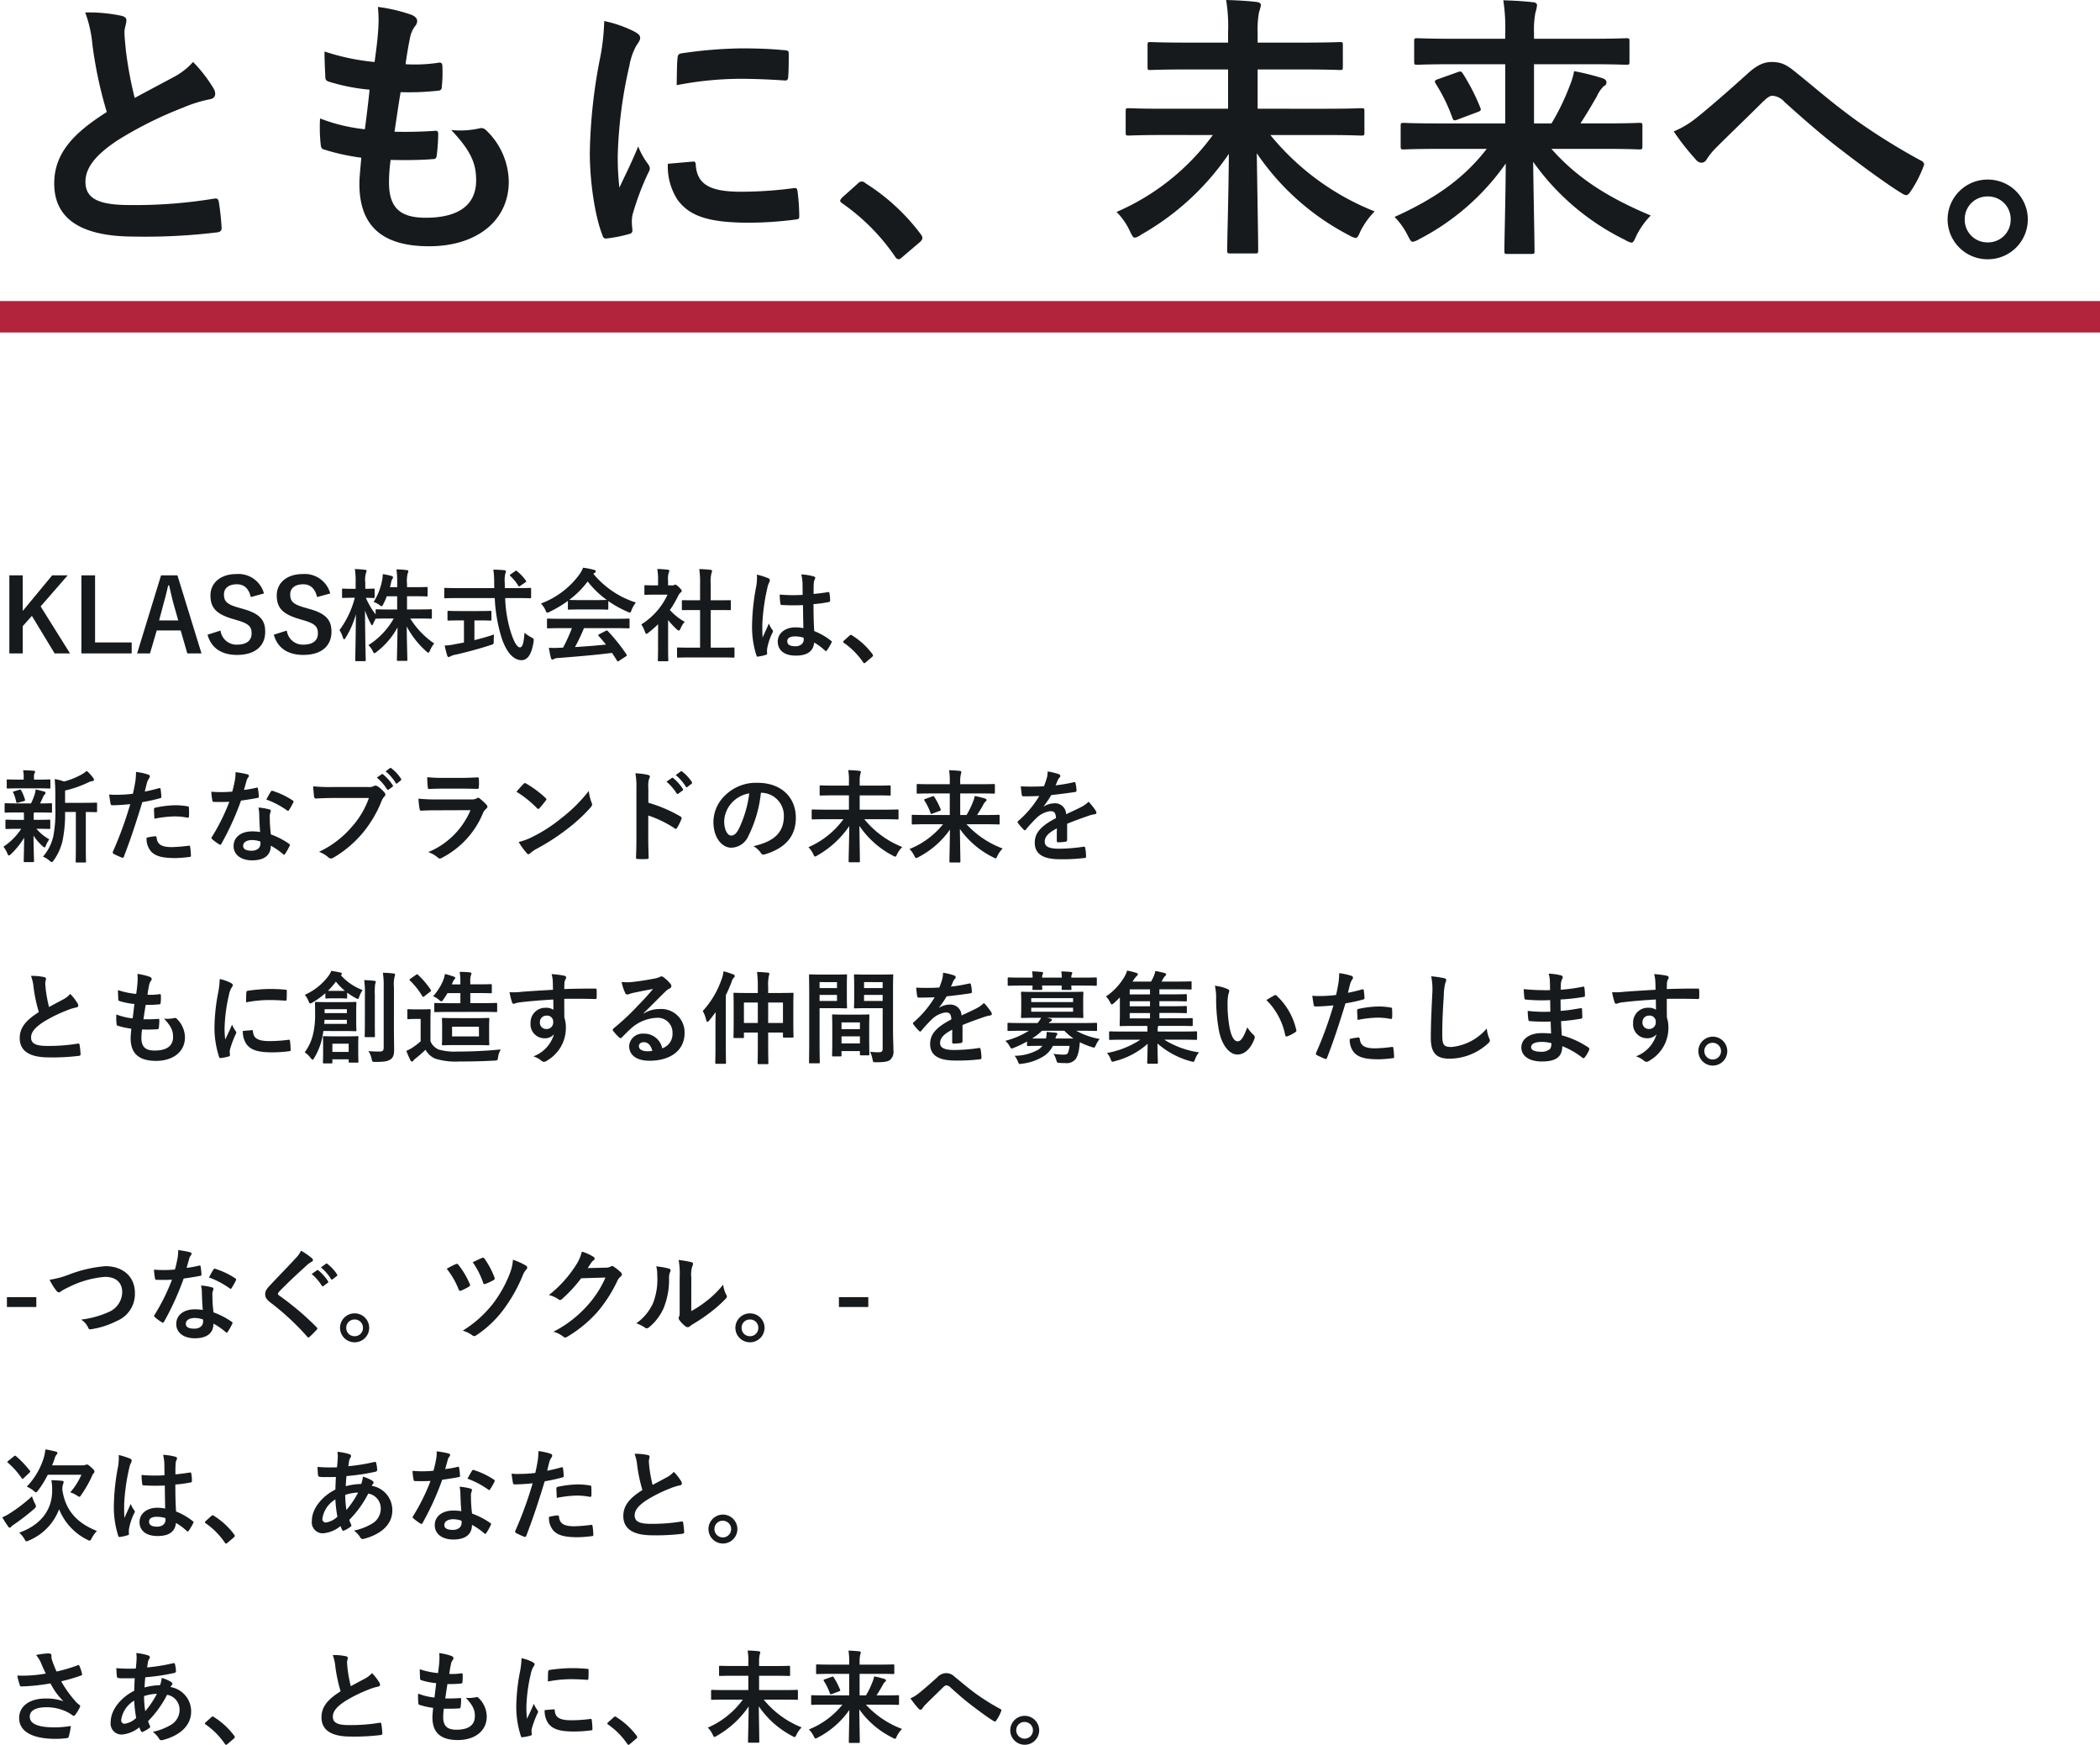 <svg xmlns="http://www.w3.org/2000/svg" width="334" height="277.456" viewBox="0 0 334 277.456"><g transform="translate(-9940 1199.944)"><path d="M5.776-5.6H1.1v1.568H5.776ZM7.888-8.368A9.3,9.3,0,0,0,8.912-6.7c.176.24.3.336.464.336.08,0,.208-.048.432-.24a10.185,10.185,0,0,1,1.1-.576,15.615,15.615,0,0,1,5.776-1.648c1.776,0,2.752.928,2.752,2.432a3.491,3.491,0,0,1-2.208,3.184A15.03,15.03,0,0,1,12.9-2.032a2.969,2.969,0,0,1,1.12,1.264c.112.3.24.32.56.256A13.613,13.613,0,0,0,18.64-1.84a4.642,4.642,0,0,0,2.816-4.448c0-2.512-1.84-4.24-4.7-4.24A20.749,20.749,0,0,0,10.992-9.2,14.2,14.2,0,0,1,7.888-8.368Zm24.368,4.8a8.246,8.246,0,0,0-1.264-.1c-1.808,0-2.96.944-2.96,2.336,0,1.376,1.184,2.272,2.944,2.272,1.824,0,2.976-.736,2.976-2.336A11.9,11.9,0,0,1,35.9-.048c.064.064.112.1.16.1s.1-.032.144-.112a9.845,9.845,0,0,0,.736-1.3c.08-.16.064-.224-.1-.336a12.545,12.545,0,0,0-2.88-1.488,20.9,20.9,0,0,1-.176-2.72,1.663,1.663,0,0,1,.064-.656,2.006,2.006,0,0,0,.1-.336.246.246,0,0,0-.224-.256,8.649,8.649,0,0,0-1.744-.3,5.619,5.619,0,0,1,.128,1.136C32.128-5.568,32.16-4.592,32.256-3.568Zm.032,1.52a1.843,1.843,0,0,1,.016.32c0,.672-.528,1.136-1.392,1.136-.912,0-1.36-.256-1.36-.768,0-.608.624-.928,1.424-.928A4.077,4.077,0,0,1,32.288-2.048ZM29.68-10.256c.144-.48.272-.976.384-1.36a1.759,1.759,0,0,1,.256-.592.394.394,0,0,0,.144-.3c0-.112-.1-.208-.256-.24a14.8,14.8,0,0,0-1.872-.336,6.192,6.192,0,0,1-.1,1.3c-.112.576-.224,1.12-.416,1.792-.736.064-1.216.08-1.84.08-.464,0-.832-.016-1.488-.064a8.36,8.36,0,0,0,.16,1.36c.032.208.064.256.224.256.4.016.528.016.88.016.5,0,.992,0,1.6-.032A32.278,32.278,0,0,1,24.592-2.8a.306.306,0,0,0-.08.192c0,.064.032.112.112.176a7.6,7.6,0,0,0,1.1.816.444.444,0,0,0,.192.08c.064,0,.112-.048.176-.16a44.211,44.211,0,0,0,3.12-6.864c.992-.144,1.776-.256,2.64-.432.128-.016.192-.048.192-.192a8.682,8.682,0,0,0-.144-1.3c-.032-.176-.1-.176-.24-.128A17.2,17.2,0,0,1,29.68-10.256Zm3.552,1.52a13.828,13.828,0,0,1,3.312,1.744.223.223,0,0,0,.144.064c.048,0,.1-.032.144-.112A9.732,9.732,0,0,0,37.5-8.224a.382.382,0,0,0,.064-.192c0-.064-.048-.112-.144-.176a12.483,12.483,0,0,0-3.136-1.5.223.223,0,0,0-.336.112C33.744-9.7,33.5-9.216,33.232-8.736Zm14.656-4.256a4.617,4.617,0,0,1-.864,1.2c-1.376,1.5-2.7,2.832-4.064,4.3-.5.528-.784.88-.784,1.408s.24.88.848,1.344A40.387,40.387,0,0,1,48.848.672c.08.1.128.144.192.144s.128-.048.224-.128c.272-.24.736-.7,1.1-1.1.08-.08.112-.128.112-.192a.383.383,0,0,0-.112-.208,44.392,44.392,0,0,0-5.952-5.04c-.144-.112-.208-.192-.208-.288,0-.08.064-.176.208-.352,1.232-1.28,2.992-2.928,4.368-4.16a3.031,3.031,0,0,1,.768-.56.321.321,0,0,0,.224-.3.392.392,0,0,0-.128-.256A12.738,12.738,0,0,0,47.888-12.992Zm1.68,3.712a7.939,7.939,0,0,1,1.616,1.856.167.167,0,0,0,.272.048l.672-.5a.161.161,0,0,0,.048-.256,7.364,7.364,0,0,0-1.52-1.712c-.1-.08-.16-.1-.24-.032Zm1.472-1.056a7.569,7.569,0,0,1,1.6,1.84.164.164,0,0,0,.272.048l.64-.5a.185.185,0,0,0,.048-.288,6.682,6.682,0,0,0-1.52-1.648c-.1-.08-.144-.1-.24-.032ZM56.4-3.024a2.308,2.308,0,0,0-2.32,2.3,2.308,2.308,0,0,0,2.32,2.3,2.308,2.308,0,0,0,2.32-2.3A2.308,2.308,0,0,0,56.4-3.024Zm0,.976A1.3,1.3,0,0,1,57.728-.72,1.3,1.3,0,0,1,56.4.608,1.3,1.3,0,0,1,55.072-.72,1.3,1.3,0,0,1,56.4-2.048Zm14.656-8.064A12.728,12.728,0,0,1,72.928-6.88c.08.224.176.336.416.24a9.786,9.786,0,0,0,1.232-.624c.128-.08.192-.144.192-.24a.611.611,0,0,0-.064-.208,12.856,12.856,0,0,0-1.792-3.024.3.3,0,0,0-.432-.112A12.482,12.482,0,0,0,71.056-10.112Zm4.128-1.04A12.847,12.847,0,0,1,76.832-7.92c.08.256.176.288.432.192A10.72,10.72,0,0,0,78.48-8.3a.312.312,0,0,0,.16-.448,13.305,13.305,0,0,0-1.568-2.96.3.3,0,0,0-.416-.128C76.176-11.632,75.664-11.376,75.184-11.152Zm6.4-.4a7.221,7.221,0,0,1-.464,2.1A19.214,19.214,0,0,1,78.352-4.5,18.357,18.357,0,0,1,73.6-.272,4.905,4.905,0,0,1,75.136.48a.468.468,0,0,0,.272.112.674.674,0,0,0,.368-.144A17.245,17.245,0,0,0,80-3.52a24.7,24.7,0,0,0,3.1-5.44,3.183,3.183,0,0,1,.624-1.056.394.394,0,0,0,.128-.272.369.369,0,0,0-.176-.32A11.464,11.464,0,0,0,81.584-11.552Zm11.888,1.328c.192-.288.352-.528.528-.8a1.736,1.736,0,0,1,.4-.432.319.319,0,0,0,.176-.272.334.334,0,0,0-.16-.272,7.871,7.871,0,0,0-1.872-.848,6.833,6.833,0,0,1-.944,2.16,18.978,18.978,0,0,1-4.3,4.752,4.34,4.34,0,0,1,1.536.688.384.384,0,0,0,.24.1.5.5,0,0,0,.336-.176,22.284,22.284,0,0,0,3.024-3.28L96.3-8.72a16.3,16.3,0,0,1-2.96,4.544A18.432,18.432,0,0,1,88.016-.1a4.211,4.211,0,0,1,1.52.736A.564.564,0,0,0,89.9.816a.433.433,0,0,0,.256-.08,20.322,20.322,0,0,0,4.864-3.984,22.053,22.053,0,0,0,3.168-4.944,1.927,1.927,0,0,1,.528-.688.461.461,0,0,0,.192-.336.519.519,0,0,0-.208-.368,7.381,7.381,0,0,0-1.088-.864.464.464,0,0,0-.256-.1.322.322,0,0,0-.208.064,1.485,1.485,0,0,1-.8.192Zm16.48,1.5A4.427,4.427,0,0,1,110.1-10.5a1.024,1.024,0,0,0,.128-.4c0-.128-.08-.224-.288-.272a15.268,15.268,0,0,0-2-.336,12.776,12.776,0,0,1,.16,2.784v5.008c0,.816.016,1.008-.1,1.216a.491.491,0,0,0-.064.24.638.638,0,0,0,.144.336,4.62,4.62,0,0,0,.96.976.682.682,0,0,0,.336.128.508.508,0,0,0,.32-.128,5.312,5.312,0,0,1,.464-.336,26.57,26.57,0,0,0,2.848-1.92,20.225,20.225,0,0,0,2.368-2.1c.176-.176.24-.288.24-.4a.8.8,0,0,0-.1-.272,4.612,4.612,0,0,1-.5-1.616,15.354,15.354,0,0,1-2.8,2.72,16.265,16.265,0,0,1-2.272,1.488ZM104.368-10.5a4.3,4.3,0,0,1,.16,1.344,10.424,10.424,0,0,1-.672,4.528A7.943,7.943,0,0,1,101.2-1.44a5.67,5.67,0,0,1,1.36.672.544.544,0,0,0,.3.128.725.725,0,0,0,.416-.208,8.242,8.242,0,0,0,2.272-3.008,11.975,11.975,0,0,0,.864-4.7,2.308,2.308,0,0,1,.192-1.088c.1-.224.064-.416-.208-.5A12.935,12.935,0,0,0,104.368-10.5ZM119.28-3.024a2.308,2.308,0,0,0-2.32,2.3,2.308,2.308,0,0,0,2.32,2.3,2.308,2.308,0,0,0,2.32-2.3A2.308,2.308,0,0,0,119.28-3.024Zm0,.976A1.3,1.3,0,0,1,120.608-.72,1.3,1.3,0,0,1,119.28.608,1.3,1.3,0,0,1,117.952-.72,1.3,1.3,0,0,1,119.28-2.048ZM138.1-5.6h-4.672v1.568H138.1ZM15.424,31.584c-2.912-1.168-4.976-3.008-5.5-6.512a2.642,2.642,0,0,1,.1-.928.779.779,0,0,0,.1-.352c0-.112-.08-.16-.256-.192-.576-.048-1.12-.08-1.7-.1a8.069,8.069,0,0,1,.128,1.664c0,3.088-1.84,5.488-5.248,6.688a3.913,3.913,0,0,1,.848,1.024c.144.256.192.352.32.352a1.1,1.1,0,0,0,.368-.128,8.72,8.72,0,0,0,4.816-4.976,9.217,9.217,0,0,0,4.48,4.848,1.048,1.048,0,0,0,.384.144c.128,0,.176-.112.32-.368A4.4,4.4,0,0,1,15.424,31.584Zm-2.48-8.944a10.466,10.466,0,0,1-1.776,2.8,4.59,4.59,0,0,1,1.072.5c.192.128.3.208.384.208.112,0,.176-.112.32-.336a18.565,18.565,0,0,0,1.68-2.944,1.386,1.386,0,0,1,.288-.48.341.341,0,0,0,.112-.256c0-.128-.048-.24-.5-.656-.5-.448-.592-.464-.7-.464a.671.671,0,0,0-.24.064.919.919,0,0,1-.384.064H8.288c.128-.32.256-.64.368-.96a1.9,1.9,0,0,1,.32-.72.409.409,0,0,0,.16-.288c0-.1-.1-.176-.288-.224a16.156,16.156,0,0,0-1.632-.336,7.29,7.29,0,0,1-.288,1.44,11.536,11.536,0,0,1-2.672,4.48,4.17,4.17,0,0,1,1.1.672c.192.16.288.24.368.24s.16-.1.32-.288A15.882,15.882,0,0,0,7.6,22.64ZM5.088,26.064a24.713,24.713,0,0,1-3.536,2.72,7.573,7.573,0,0,1-1.184.624c.288.528.656,1.072.9,1.424.08.128.192.224.272.224a.328.328,0,0,0,.24-.144,2.338,2.338,0,0,1,.48-.384,37.53,37.53,0,0,0,3.2-2.48c.176-.176.256-.272.256-.384a1.07,1.07,0,0,0-.16-.448A6.928,6.928,0,0,1,5.088,26.064ZM1.312,20.432c-.176.144-.192.176-.064.288A12.625,12.625,0,0,1,3.456,23.2c.1.144.128.128.32-.032L4.7,22.3c.144-.144.144-.176.048-.3a15.158,15.158,0,0,0-2.208-2.32A.329.329,0,0,0,2.4,19.6c-.048,0-.1.032-.176.1Zm24.96,7.584a6.677,6.677,0,0,0-1.28-.128c-1.616,0-2.8.944-2.8,2.256,0,1.376,1.024,2.24,2.864,2.24,1.888,0,2.8-.736,2.928-2.08a9.5,9.5,0,0,1,1.728,1.28.221.221,0,0,0,.144.08.193.193,0,0,0,.144-.1,8.644,8.644,0,0,0,.736-1.232c.08-.176.064-.224-.08-.32A10.471,10.471,0,0,0,28,28.48c-.08-1.376-.112-2.5-.112-4.288a18.03,18.03,0,0,0,2.464-.336c.112-.016.176-.1.176-.24a6.4,6.4,0,0,0-.1-1.136c-.032-.176-.064-.24-.256-.192-.688.112-1.52.224-2.272.288,0-.736,0-1.152.032-1.7a1.8,1.8,0,0,1,.128-.56.686.686,0,0,0,.1-.272c0-.144-.112-.224-.288-.272a8.907,8.907,0,0,0-1.936-.3,6.6,6.6,0,0,1,.208,1.568c0,.592.016,1.1.016,1.68a23.146,23.146,0,0,1-3.648-.048,9.8,9.8,0,0,0,.112,1.456c.016.16.08.208.288.208a32.355,32.355,0,0,0,3.3.016C26.224,25.616,26.24,26.784,26.272,28.016Zm.032,1.52a2.254,2.254,0,0,1,.016.32c0,.576-.512,1.04-1.312,1.04-.944,0-1.3-.3-1.3-.8s.448-.768,1.2-.768A4.457,4.457,0,0,1,26.3,29.536ZM18.88,19.5a8.052,8.052,0,0,1-.112,1.888,34.755,34.755,0,0,0-.656,6.064,14.9,14.9,0,0,0,.688,4.88c.08.224.144.24.32.192a6.7,6.7,0,0,0,1.2-.272c.144-.048.208-.1.192-.208a3.022,3.022,0,0,1,.016-.848,9.484,9.484,0,0,1,.816-2.432.464.464,0,0,0,.1-.256.346.346,0,0,0-.1-.224,4.255,4.255,0,0,1-.56-1.008c-.336.8-.672,1.488-.992,2.224-.048-.672-.048-1.408-.048-2.048a31.772,31.772,0,0,1,.8-5.824,3.247,3.247,0,0,1,.288-.88.817.817,0,0,0,.112-.352c0-.128-.064-.224-.24-.32A12.494,12.494,0,0,0,18.88,19.5ZM32.7,30.016c-.08.1-.112.144-.112.192s.048.1.144.16a11.946,11.946,0,0,1,3.024,3.056c.08.128.144.16.224.16.048,0,.112-.048.224-.144l.976-.832c.128-.112.16-.176.16-.256,0-.064-.016-.112-.112-.24a11.913,11.913,0,0,0-3.184-2.928.323.323,0,0,0-.208-.1.342.342,0,0,0-.24.128Zm20.96-11.024a3.761,3.761,0,0,1,.064.72c0,.448-.064,1.168-.128,1.744a24.4,24.4,0,0,1-3.1-.064c.032.448.032.864.08,1.216.016.272.112.352.288.368a6.364,6.364,0,0,0,.912.032c.272,0,.7.016,1.648-.016-.032.608-.064,1.312-.08,2-1.968.976-3.744,2.928-3.744,4.976a1.743,1.743,0,0,0,1.776,1.984A5.033,5.033,0,0,0,54.16,30.8a3.189,3.189,0,0,0,.272.624c.1.16.16.16.32.08a5.089,5.089,0,0,0,.96-.56c.16-.112.224-.192.128-.4a4.825,4.825,0,0,1-.288-.72,16.923,16.923,0,0,0,3.024-4.192,2.388,2.388,0,0,1,1.984,2.32,2.754,2.754,0,0,1-1.28,2.4A9.212,9.212,0,0,1,56.3,31.52a4.068,4.068,0,0,1,.944.992c.176.352.352.4.7.3C60.5,32.128,62.4,30.624,62.4,28.3a3.913,3.913,0,0,0-3.28-3.9,1.383,1.383,0,0,1,.208-.32.277.277,0,0,0,.1-.192c0-.1-.1-.224-.288-.352a6.44,6.44,0,0,0-1.424-.592,3.926,3.926,0,0,1-.272,1.168,9.605,9.605,0,0,0-2.448.352c.016-.56.048-.944.112-1.616a33.947,33.947,0,0,0,4.544-.672c.176-.032.336-.112.336-.32a4.963,4.963,0,0,0-.16-1.088c-.032-.144-.08-.208-.272-.16a30.759,30.759,0,0,1-4.16.672c.048-.272.08-.512.128-.8a1.236,1.236,0,0,1,.224-.576.352.352,0,0,0,.08-.256q0-.192-.288-.288A8.764,8.764,0,0,0,53.664,18.992ZM55.1,28.24a17.133,17.133,0,0,1-.192-2.4,7.509,7.509,0,0,1,2.048-.368A14.683,14.683,0,0,1,55.1,28.24Zm-1.76-1.68a20.746,20.746,0,0,0,.32,2.752,3.429,3.429,0,0,1-1.856.928.546.546,0,0,1-.528-.608A4.268,4.268,0,0,1,53.344,26.56Zm20.032,1.872a8.246,8.246,0,0,0-1.264-.1c-1.808,0-2.96.944-2.96,2.336,0,1.376,1.184,2.272,2.944,2.272,1.824,0,2.976-.736,2.976-2.336a11.9,11.9,0,0,1,1.952,1.344c.064.064.112.1.16.1s.1-.032.144-.112a9.846,9.846,0,0,0,.736-1.3c.08-.16.064-.224-.1-.336a12.545,12.545,0,0,0-2.88-1.488,20.9,20.9,0,0,1-.176-2.72,1.663,1.663,0,0,1,.064-.656,2.006,2.006,0,0,0,.1-.336.246.246,0,0,0-.224-.256,8.649,8.649,0,0,0-1.744-.3,5.62,5.62,0,0,1,.128,1.136C73.248,26.432,73.28,27.408,73.376,28.432Zm.032,1.52a1.843,1.843,0,0,1,.016.32c0,.672-.528,1.136-1.392,1.136-.912,0-1.36-.256-1.36-.768,0-.608.624-.928,1.424-.928A4.077,4.077,0,0,1,73.408,29.952ZM70.8,21.744c.144-.48.272-.976.384-1.36a1.759,1.759,0,0,1,.256-.592.394.394,0,0,0,.144-.3c0-.112-.1-.208-.256-.24a14.8,14.8,0,0,0-1.872-.336,6.192,6.192,0,0,1-.1,1.3c-.112.576-.224,1.12-.416,1.792-.736.064-1.216.08-1.84.08-.464,0-.832-.016-1.488-.064a8.36,8.36,0,0,0,.16,1.36c.032.208.064.256.224.256.4.016.528.016.88.016.5,0,.992,0,1.6-.032A32.278,32.278,0,0,1,65.712,29.2a.306.306,0,0,0-.08.192c0,.064.032.112.112.176a7.6,7.6,0,0,0,1.1.816.444.444,0,0,0,.192.08c.064,0,.112-.048.176-.16a44.212,44.212,0,0,0,3.12-6.864c.992-.144,1.776-.256,2.64-.432.128-.016.192-.048.192-.192a8.681,8.681,0,0,0-.144-1.3c-.032-.176-.1-.176-.24-.128A17.2,17.2,0,0,1,70.8,21.744Zm3.552,1.52a13.828,13.828,0,0,1,3.312,1.744.223.223,0,0,0,.144.064c.048,0,.1-.032.144-.112a9.731,9.731,0,0,0,.672-1.184.382.382,0,0,0,.064-.192c0-.064-.048-.112-.144-.176a12.483,12.483,0,0,0-3.136-1.5.223.223,0,0,0-.336.112C74.864,22.3,74.624,22.784,74.352,23.264ZM87.024,22c.112-.4.224-.944.384-1.52a3.046,3.046,0,0,1,.336-.64.384.384,0,0,0,.08-.256.266.266,0,0,0-.176-.256,9.325,9.325,0,0,0-2.016-.448,11.01,11.01,0,0,1-.1,1.472c-.112.656-.24,1.36-.4,2a21.623,21.623,0,0,1-2.592.16,7.384,7.384,0,0,1-1.184-.048c.08.576.16,1.12.224,1.456.032.208.1.256.336.256.752,0,1.872-.08,2.8-.176a60.061,60.061,0,0,1-2.768,7.584.258.258,0,0,0,.128.32c.336.192,1.12.528,1.28.592.176.048.272.064.352-.16,1.024-2.656,1.84-5.1,2.928-8.656a25.551,25.551,0,0,0,2.784-.608c.208-.048.256-.1.24-.3-.016-.336-.064-.8-.112-1.152-.016-.128-.08-.208-.256-.16C88.512,21.68,87.648,21.888,87.024,22Zm.288,7.344a3.121,3.121,0,0,0,.72,2.192c.72.752,1.808,1.04,3.9,1.04a19.013,19.013,0,0,0,2.176-.176c.256-.016.272-.064.256-.256a10,10,0,0,0-.128-1.392c-.016-.128-.064-.16-.192-.144a23.92,23.92,0,0,1-2.688.224c-1.536,0-2.32-.336-2.448-1.5-.016-.16-.08-.224-.24-.224A8.149,8.149,0,0,0,87.312,29.344ZM88.56,26.32a17.706,17.706,0,0,1,3.216-.368,10.7,10.7,0,0,1,1.984.192c.224.048.3-.016.3-.288a11.292,11.292,0,0,0-.016-1.28c0-.192-.048-.208-.272-.24a11.652,11.652,0,0,0-1.872-.16,16.71,16.71,0,0,0-3.12.368c-.24.048-.288.1-.288.32C88.5,25.184,88.528,25.76,88.56,26.32Zm12.368-7.008a7.159,7.159,0,0,1,.416,1.856,24.281,24.281,0,0,0,.832,3.9c-1.872,1.184-3.04,2.352-3.04,4.128,0,2.08,1.6,3.072,4.624,3.072a34.191,34.191,0,0,0,4.768-.24c.192-.016.3-.1.288-.272a14.129,14.129,0,0,0-.16-1.488c-.032-.192-.112-.224-.288-.192a27.943,27.943,0,0,1-4.88.368c-1.84,0-2.544-.4-2.544-1.344,0-.752.5-1.5,1.888-2.416a22.265,22.265,0,0,1,3.76-1.872,7.678,7.678,0,0,1,1.536-.48c.224-.032.32-.16.32-.32a.648.648,0,0,0-.112-.336,8.216,8.216,0,0,0-1.168-1.5,3.958,3.958,0,0,1-1.1.864c-.9.48-1.472.784-2.272,1.216a22.5,22.5,0,0,1-.512-2.752c-.032-.368-.08-.752-.08-1.072,0-.224.112-.448.112-.672,0-.128-.1-.208-.288-.256A9.26,9.26,0,0,0,100.928,19.312Zm14.032,9.664a2.3,2.3,0,1,0,2.32,2.3A2.308,2.308,0,0,0,114.96,28.976Zm0,.976a1.328,1.328,0,1,1-1.328,1.328A1.3,1.3,0,0,1,114.96,29.952ZM7.28,54.256a21.964,21.964,0,0,1-2.528.3,19.891,19.891,0,0,1-2,.016,12.516,12.516,0,0,0,.368,1.44c.048.192.112.288.256.288.4,0,1.136-.048,1.568-.08,1.152-.1,2.08-.224,3.088-.4A10.289,10.289,0,0,0,10.1,58.656a8.165,8.165,0,0,0-2.848-.432c-2.64,0-4.208,1.28-4.208,3.1,0,2.112,2.032,3.312,5.808,3.312a14.285,14.285,0,0,0,1.776-.112c.192-.032.256-.064.3-.224a9.776,9.776,0,0,0,.336-1.712,15.827,15.827,0,0,1-2.56.224c-2.512,0-3.968-.5-3.968-1.7,0-1.008,1.008-1.5,2.672-1.5a7.317,7.317,0,0,1,3.392.816,5.274,5.274,0,0,1,.656.416c.128.1.176.128.256.128.112,0,.192-.064.32-.24a6.394,6.394,0,0,0,.624-1.04.506.506,0,0,0,.1-.272c0-.08-.064-.128-.16-.208a4.394,4.394,0,0,1-.416-.352,18.222,18.222,0,0,1-2.448-3.376,25.538,25.538,0,0,0,3.184-.928c.112-.032.176-.112.128-.272a6.947,6.947,0,0,0-.4-1.232c-.1-.176-.144-.192-.3-.112a24.626,24.626,0,0,1-3.344.992c-.208-.432-.352-.816-.544-1.3a6.9,6.9,0,0,1-.256-.8,2.1,2.1,0,0,1-.016-.448c0-.224-.128-.336-.544-.336a12.594,12.594,0,0,0-1.9.256,5.282,5.282,0,0,1,.8,1.3C6.784,53.216,7.008,53.68,7.28,54.256Zm14.384-3.264a3.761,3.761,0,0,1,.064.72c0,.448-.064,1.168-.128,1.744a24.4,24.4,0,0,1-3.1-.064c.032.448.032.864.08,1.216.016.272.112.352.288.368a6.363,6.363,0,0,0,.912.032c.272,0,.7.016,1.648-.016-.032.608-.064,1.312-.08,2-1.968.976-3.744,2.928-3.744,4.976a1.743,1.743,0,0,0,1.776,1.984A5.033,5.033,0,0,0,22.16,62.8a3.189,3.189,0,0,0,.272.624c.1.16.16.16.32.08a5.09,5.09,0,0,0,.96-.56c.16-.112.224-.192.128-.4a4.825,4.825,0,0,1-.288-.72,16.923,16.923,0,0,0,3.024-4.192,2.388,2.388,0,0,1,1.984,2.32,2.754,2.754,0,0,1-1.28,2.4A9.212,9.212,0,0,1,24.3,63.52a4.068,4.068,0,0,1,.944.992c.176.352.352.4.7.3C28.5,64.128,30.4,62.624,30.4,60.3a3.913,3.913,0,0,0-3.28-3.9,1.383,1.383,0,0,1,.208-.32.277.277,0,0,0,.1-.192c0-.1-.1-.224-.288-.352a6.44,6.44,0,0,0-1.424-.592,3.926,3.926,0,0,1-.272,1.168,9.605,9.605,0,0,0-2.448.352c.016-.56.048-.944.112-1.616a33.947,33.947,0,0,0,4.544-.672c.176-.032.336-.112.336-.32a4.963,4.963,0,0,0-.16-1.088c-.032-.144-.08-.208-.272-.16a30.759,30.759,0,0,1-4.16.672c.048-.272.08-.512.128-.8a1.236,1.236,0,0,1,.224-.576.352.352,0,0,0,.08-.256q0-.192-.288-.288A8.764,8.764,0,0,0,21.664,50.992ZM23.1,60.24a17.133,17.133,0,0,1-.192-2.4,7.509,7.509,0,0,1,2.048-.368A14.683,14.683,0,0,1,23.1,60.24Zm-1.76-1.68a20.746,20.746,0,0,0,.32,2.752,3.429,3.429,0,0,1-1.856.928.546.546,0,0,1-.528-.608A4.268,4.268,0,0,1,21.344,58.56ZM32.7,62.016c-.08.1-.112.144-.112.192s.048.1.144.16a11.946,11.946,0,0,1,3.024,3.056c.08.128.144.16.224.16.048,0,.112-.048.224-.144l.976-.832c.128-.112.16-.176.16-.256,0-.064-.016-.112-.112-.24a11.913,11.913,0,0,0-3.184-2.928.323.323,0,0,0-.208-.1.342.342,0,0,0-.24.128Zm20.224-10.7a7.16,7.16,0,0,1,.416,1.856,24.282,24.282,0,0,0,.832,3.9c-1.872,1.184-3.04,2.352-3.04,4.128,0,2.08,1.6,3.072,4.624,3.072a34.191,34.191,0,0,0,4.768-.24c.192-.016.3-.1.288-.272a14.128,14.128,0,0,0-.16-1.488c-.032-.192-.112-.224-.288-.192a27.943,27.943,0,0,1-4.88.368c-1.84,0-2.544-.4-2.544-1.344,0-.752.5-1.5,1.888-2.416a22.265,22.265,0,0,1,3.76-1.872,7.678,7.678,0,0,1,1.536-.48c.224-.032.32-.16.32-.32a.648.648,0,0,0-.112-.336,8.216,8.216,0,0,0-1.168-1.5,3.958,3.958,0,0,1-1.1.864c-.9.48-1.472.784-2.272,1.216A22.5,22.5,0,0,1,55.28,53.5c-.032-.368-.08-.752-.08-1.072,0-.224.112-.448.112-.672,0-.128-.1-.208-.288-.256A9.26,9.26,0,0,0,52.928,51.312ZM70.592,59.84c.816.016,1.648.016,2.448-.048.16,0,.208-.064.224-.256a10.784,10.784,0,0,0,.08-1.2c0-.144-.048-.208-.256-.176-.768.048-1.424.064-2.272.048.1-.64.256-1.728.352-2.288a15.775,15.775,0,0,0,2.128-.08c.192-.016.256-.064.256-.24a7.47,7.47,0,0,0,.032-1.2c0-.112-.048-.192-.16-.192a9.121,9.121,0,0,1-1.968.1c.08-.592.176-1.136.256-1.5A1.569,1.569,0,0,1,72,52.112a.468.468,0,0,0,.128-.3c0-.144-.128-.288-.352-.368a9.511,9.511,0,0,0-1.92-.448,7.525,7.525,0,0,1,.016,1.344c-.032.48-.08.912-.208,1.84a13.006,13.006,0,0,1-2.9-.608c0,.576.032,1.1.048,1.488,0,.144.064.224.256.272a11.189,11.189,0,0,0,2.3.448c-.064.656-.192,1.7-.272,2.288a10.005,10.005,0,0,1-2.592-.624,9.248,9.248,0,0,0,.032,1.488c.016.192.064.272.176.3a12.6,12.6,0,0,0,2.176.48c-.064.72-.112,1.168-.112,1.5,0,2.336,1.2,3.616,4.032,3.616,2.752,0,4.608-1.472,4.608-3.744a4.171,4.171,0,0,0-1.36-3.008.366.366,0,0,0-.336-.064,5.1,5.1,0,0,1-1.632.1c1.216,1.28,1.44,2.016,1.44,2.912,0,1.44-1.04,2.16-2.912,2.16-1.488,0-2.128-.576-2.128-2.048A9.857,9.857,0,0,1,70.592,59.84Zm12.352-8.032a12.909,12.909,0,0,1-.288,2.384,30.544,30.544,0,0,0-.544,5.248,15,15,0,0,0,.736,4.768c.032.112.1.192.208.176a7.942,7.942,0,0,0,1.312-.256c.144-.032.208-.1.208-.208,0-.128-.032-.256-.032-.448a1.817,1.817,0,0,1,.048-.5A15.642,15.642,0,0,1,85.5,60.56a.443.443,0,0,0,.08-.256.637.637,0,0,0-.112-.24,4.153,4.153,0,0,1-.56-1.008c-.464,1.12-.752,1.648-1.088,2.384a15.43,15.43,0,0,1-.1-1.872A25.926,25.926,0,0,1,84.4,54.4a3.78,3.78,0,0,1,.384-1.136c.208-.32.24-.368.24-.48,0-.144-.1-.24-.368-.384A7.081,7.081,0,0,0,82.944,51.808Zm3.68,8.256a3.525,3.525,0,0,0,.56,2.08c.688.944,1.792,1.328,4.16,1.328a21.482,21.482,0,0,0,2.608-.176c.272-.032.272-.048.272-.24a11.854,11.854,0,0,0-.1-1.376c-.032-.208-.064-.224-.224-.208a22.936,22.936,0,0,1-3.056.208c-1.744,0-2.512-.4-2.608-1.5,0-.176-.032-.256-.16-.24Zm.512-4.544a19.561,19.561,0,0,1,3.632-.368c.816,0,1.648.032,2.608.1.144.016.192-.048.208-.192.032-.448.032-.88.032-1.36,0-.16-.032-.192-.368-.208-.672-.064-1.408-.1-2.368-.1a25.545,25.545,0,0,0-3.472.288c-.16.032-.208.08-.224.272C87.152,54.224,87.152,54.624,87.136,55.52Zm9.568,6.5c-.08.1-.112.144-.112.192s.048.1.144.16a11.946,11.946,0,0,1,3.024,3.056c.08.128.144.16.224.16.048,0,.112-.048.224-.144l.976-.832c.128-.112.16-.176.16-.256,0-.064-.016-.112-.112-.24a11.913,11.913,0,0,0-3.184-2.928.323.323,0,0,0-.208-.1.342.342,0,0,0-.24.128Zm21.44-3.616a13.535,13.535,0,0,1-5.568,4.448,3.9,3.9,0,0,1,.768,1.1c.128.272.192.384.288.384A.886.886,0,0,0,114,64.16a15.161,15.161,0,0,0,5.072-4.672c-.016,2.352-.1,4.848-.1,5.584,0,.16.016.176.176.176h1.44c.16,0,.176-.016.176-.176,0-.784-.048-3.248-.08-5.616a14.516,14.516,0,0,0,5.328,4.736,1.2,1.2,0,0,0,.384.16c.1,0,.16-.1.272-.368a4.522,4.522,0,0,1,.832-1.168,14.822,14.822,0,0,1-6.032-4.416h3.2c1.456,0,1.952.032,2.048.032.176,0,.192-.016.192-.176V57.024c0-.16-.016-.176-.192-.176-.1,0-.592.032-2.048.032h-3.936V54.608h2.56c1.552,0,2.112.032,2.208.032.144,0,.16-.016.16-.176V53.2c0-.16-.016-.176-.16-.176-.1,0-.656.032-2.208.032h-2.56v-.592a5.586,5.586,0,0,1,.08-1.168,2.6,2.6,0,0,0,.112-.416c0-.08-.1-.16-.256-.176-.544-.064-1.168-.1-1.76-.112a9.33,9.33,0,0,1,.112,1.9v.56h-2.288c-1.552,0-2.112-.032-2.208-.032-.144,0-.16.016-.16.176v1.264c0,.16.016.176.16.176.1,0,.656-.032,2.208-.032h2.288V56.88h-3.7c-1.44,0-1.952-.032-2.048-.032-.16,0-.176.016-.176.176v1.232c0,.16.016.176.176.176.1,0,.608-.032,2.048-.032Zm15.84.8a13.1,13.1,0,0,1-5.328,3.936,4.146,4.146,0,0,1,.752,1.056c.144.272.192.384.3.384a1.2,1.2,0,0,0,.384-.16,13.885,13.885,0,0,0,4.992-4.368c-.016,2.256-.08,4.432-.08,5.056,0,.16.016.176.176.176h1.392c.16,0,.176-.016.176-.176,0-.592-.048-2.832-.08-5.152a14.126,14.126,0,0,0,5.312,4.512,1.161,1.161,0,0,0,.368.16c.112,0,.16-.112.288-.4a4.522,4.522,0,0,1,.832-1.168,14.788,14.788,0,0,1-5.744-3.856h3.056c1.44,0,1.936.032,2.032.032.16,0,.176-.016.176-.192V57.872c0-.16-.016-.176-.176-.176-.1,0-.592.032-2.032.032h-1.376c.368-.56.656-1.056.96-1.584a1.752,1.752,0,0,1,.4-.576.22.22,0,0,0,.144-.208c0-.112-.064-.192-.256-.256a14.911,14.911,0,0,0-1.616-.4,4.279,4.279,0,0,1-.256.848,13.415,13.415,0,0,1-1.056,2.176H136.72V54.3H139.9c1.536,0,2.048.032,2.144.032.176,0,.192-.016.192-.176V52.976c0-.16-.016-.176-.192-.176-.1,0-.608.032-2.144.032H136.72V52.48a5.289,5.289,0,0,1,.08-1.152,2.026,2.026,0,0,0,.1-.448c0-.064-.064-.144-.224-.16-.56-.064-1.152-.1-1.728-.112a10.453,10.453,0,0,1,.112,1.888v.336h-2.944c-1.536,0-2.048-.032-2.144-.032-.16,0-.176.016-.176.176V54.16c0,.16.016.176.176.176.1,0,.608-.032,2.144-.032h2.944v3.424h-3.84c-1.44,0-1.936-.032-2.032-.032-.16,0-.176.016-.176.176V59.04c0,.176.016.192.176.192.1,0,.592-.032,2.032-.032Zm-2.816-4.032c-.192.064-.224.112-.128.272a9.8,9.8,0,0,1,.96,1.968c.064.16.1.176.3.1l1.152-.432c.176-.064.224-.1.16-.256a11.838,11.838,0,0,0-1.008-1.968c-.1-.144-.144-.144-.32-.08ZM144.8,58.192a14.761,14.761,0,0,0,1.312,1.664.419.419,0,0,0,.3.144.342.342,0,0,0,.288-.192,3.962,3.962,0,0,1,.576-.7c.752-.752,1.9-1.856,2.688-2.64.208-.192.368-.336.544-.336a1.026,1.026,0,0,1,.7.368c1.056.944,2.208,1.968,3.36,2.832.944.736,2.688,2.016,3.456,2.464a.381.381,0,0,0,.224.08c.064,0,.128-.048.208-.16a6.728,6.728,0,0,0,.784-1.5c.08-.144,0-.272-.16-.336a36.87,36.87,0,0,1-3.776-2.352c-1.568-1.152-2.256-1.792-3.456-2.752a1.915,1.915,0,0,0-1.392-.592,2.015,2.015,0,0,0-1.392.672c-1.184,1.072-2.336,2.064-2.864,2.48A5.489,5.489,0,0,1,144.8,58.192Zm18.16,2.784a2.3,2.3,0,1,0,2.32,2.3A2.308,2.308,0,0,0,162.96,60.976Zm0,.976a1.328,1.328,0,1,1-1.328,1.328A1.3,1.3,0,0,1,162.96,61.952Z" transform="translate(9940 -988.072)" fill="#171a1d"/><path d="M10.768-12.384H8.3L3.616-6.72v-5.664H1.488V.032H3.616V-4.3L5.072-5.936,8.688.032h2.448L6.464-7.44Zm4.352,0H12.944V.032h8V-1.712H15.12Zm13.1,0H25.616L21.808.032h2.048l1.072-3.648h3.808L29.792.032h2.256Zm.128,7.168h-3.04l.672-2.528c.272-.96.5-1.856.768-3.04H26.9c.272,1.168.464,2.08.736,3.056ZM41.984-9.5a4.2,4.2,0,0,0-4.368-3.088c-2.672,0-4.144,1.52-4.144,3.392,0,1.9.848,2.944,3.488,3.728l.64.192c2.032.576,2.416,1.072,2.416,2.144S39.28-1.36,37.648-1.36A2.558,2.558,0,0,1,35.072-3.6l-2.064.656C33.6-.784,35.28.272,37.7.272c2.976,0,4.48-1.5,4.48-3.68,0-1.824-.8-2.9-3.632-3.664l-.656-.192c-1.792-.5-2.272-.992-2.272-2.08,0-.992.752-1.616,2.064-1.616,1.152,0,1.888.688,2.208,2.032Zm10.544,0a4.2,4.2,0,0,0-4.368-3.088c-2.672,0-4.144,1.52-4.144,3.392,0,1.9.848,2.944,3.488,3.728l.64.192c2.032.576,2.416,1.072,2.416,2.144S49.824-1.36,48.192-1.36A2.558,2.558,0,0,1,45.616-3.6l-2.064.656C44.144-.784,45.824.272,48.24.272c2.976,0,4.48-1.5,4.48-3.68,0-1.824-.8-2.9-3.632-3.664l-.656-.192c-1.792-.5-2.272-.992-2.272-2.08,0-.992.752-1.616,2.064-1.616,1.152,0,1.888.688,2.208,2.032Zm10.64.448v2.1H62.08c-1.536,0-2.064-.032-2.16-.032-.16,0-.176.016-.176.16v.656a12.053,12.053,0,0,1-1.552-2.64c.848.016,1.12.032,1.216.032.16,0,.176-.016.176-.176V-10.1c0-.16-.016-.176-.176-.176-.1,0-.4.032-1.312.032v-.976a4.1,4.1,0,0,1,.112-1.552.75.75,0,0,0,.1-.336c0-.08-.112-.144-.272-.16a15.051,15.051,0,0,0-1.6-.112A12.012,12.012,0,0,1,56.56-11.2v.96h-.48c-1.072,0-1.408-.032-1.5-.032-.16,0-.176.016-.176.176V-8.96c0,.16.016.176.176.176.1,0,.432-.032,1.5-.032h.352A14.874,14.874,0,0,1,54-3.68a5.357,5.357,0,0,1,.544,1.2c.064.176.112.272.192.272.064,0,.144-.1.24-.256a14.484,14.484,0,0,0,1.632-3.728C56.576-2.4,56.5.8,56.5,1.088c0,.16.016.176.192.176h1.3c.16,0,.176-.016.176-.176,0-.288-.1-3.664-.112-7.888a13.788,13.788,0,0,0,.9,2.08c.1.192.16.288.208.288.064,0,.112-.1.192-.256.1-.24.256-.544.416-.848.016.048.064.048.16.048s.624-.032,2.16-.032h.528a11.869,11.869,0,0,1-4.032,4.24,3.049,3.049,0,0,1,.688.928c.112.24.176.352.272.352.08,0,.192-.08.368-.224a12.207,12.207,0,0,0,3.312-3.888c-.032,2.464-.1,4.848-.1,5.168,0,.144.016.16.176.16h1.312c.16,0,.176-.016.176-.16,0-.32-.08-2.768-.1-5.3A14.145,14.145,0,0,0,67.792-.3c.16.144.256.208.336.208.1,0,.16-.1.256-.32a4.34,4.34,0,0,1,.672-1.136A13.281,13.281,0,0,1,65.248-5.52h1.136c1.52,0,2.048.032,2.144.032.144,0,.16-.016.16-.192V-6.832c0-.144-.016-.16-.16-.16-.1,0-.624.032-2.144.032H64.736v-2.1H65.9c1.376,0,1.84.032,1.936.032.16,0,.176-.016.176-.176v-1.136c0-.176-.016-.192-.176-.192-.1,0-.56.032-1.936.032H64.736v-.544a4.836,4.836,0,0,1,.112-1.664.888.888,0,0,0,.1-.352c0-.08-.1-.144-.272-.16-.544-.064-1.024-.1-1.616-.112a15.755,15.755,0,0,1,.112,2.32v.512H62.016c.064-.24.128-.464.176-.688a1.76,1.76,0,0,1,.192-.592.592.592,0,0,0,.128-.3c0-.112-.112-.16-.256-.208a9.877,9.877,0,0,0-1.376-.288,4.578,4.578,0,0,1-.112.992,9.888,9.888,0,0,1-1.344,3.44,3.248,3.248,0,0,1,.912.464c.192.144.288.208.368.208.1,0,.144-.1.256-.32a11.549,11.549,0,0,0,.56-1.264Zm15.52.288a25.147,25.147,0,0,0,1.1,6.352c.8,2.368,1.92,3.5,3.136,3.52.944.016,1.616-.848,1.936-2.9.064-.5.064-.5-.4-.752a5.179,5.179,0,0,1-1.04-.72c-.1,1.456-.288,2.336-.72,2.336-.48,0-.976-.928-1.44-2.368a20.238,20.238,0,0,1-.912-5.472h1.9c1.456,0,1.952.032,2.048.032.16,0,.176-.016.176-.192v-1.264c0-.176-.016-.192-.176-.192-.1,0-.592.032-2.048.032H80.288v-.7a5.4,5.4,0,0,1,.08-1.616,1.034,1.034,0,0,0,.1-.336c0-.1-.1-.176-.256-.192-.544-.064-1.168-.08-1.744-.1a15.251,15.251,0,0,1,.128,2.288c0,.224.016.448.016.656H72.864c-1.456,0-1.952-.032-2.048-.032-.16,0-.16.016-.16.192v1.264c0,.176,0,.192.16.192.1,0,.592-.032,2.048-.032ZM76.08-5.216c1.344,0,1.792.032,1.888.032.176,0,.192-.016.192-.16v-1.2c0-.176-.016-.192-.192-.192-.1,0-.544.032-1.888.032H73.248c-1.36,0-1.808-.032-1.9-.032-.16,0-.176.016-.176.192v1.2c0,.144.016.16.176.16.1,0,.544-.032,1.9-.032h.544V-1.7l-1.536.288a8.762,8.762,0,0,1-1.536.192c.128.56.288,1.232.416,1.616.048.144.128.208.224.208A.6.6,0,0,0,71.648.5a2.141,2.141,0,0,1,.672-.24C74.048-.112,76.448-.768,78.048-1.3c.48-.144.48-.144.48-.672,0-.32.016-.72.048-1.008-.96.336-2.064.64-3.12.9V-5.216Zm5.152-7.344c-.16.112-.192.16-.064.288a7.125,7.125,0,0,1,1.248,1.52c.048.08.1.128.144.128a.444.444,0,0,0,.208-.1l.752-.512c.192-.128.208-.192.112-.32a7.545,7.545,0,0,0-1.376-1.472c-.064-.064-.112-.1-.16-.1s-.1.032-.192.1ZM90.96-3.984a25.847,25.847,0,0,1-1.408,3.1c-.176,0-.352.016-.512.016a12.686,12.686,0,0,1-1.744,0c.1.56.192,1.12.336,1.648.032.144.112.224.224.224a.4.4,0,0,0,.272-.1A1.42,1.42,0,0,1,88.7.768c2.72-.208,5.984-.48,8.64-.816.256.384.528.8.8,1.248.048.08.08.112.128.112s.1-.032.192-.1l1.1-.72c.16-.112.16-.176.08-.3A28.236,28.236,0,0,0,96.672-3.52c-.112-.112-.16-.128-.336-.032l-1.024.528c-.192.1-.208.16-.1.288.432.464.8.912,1.168,1.36-1.52.16-3.264.3-4.928.4A29.956,29.956,0,0,0,92.88-3.984h4.944c1.5,0,2.016.032,2.112.032.176,0,.192-.016.192-.176v-1.2c0-.16-.016-.176-.192-.176-.1,0-.608.032-2.112.032H89.3c-1.5,0-2.016-.032-2.112-.032-.176,0-.192.016-.192.176v1.2c0,.16.016.176.192.176.1,0,.608-.032,2.112-.032ZM90.32-7.1c0,.16.016.176.176.176.1,0,.528-.032,1.808-.032h2.464c1.28,0,1.712.032,1.808.032.16,0,.176-.016.176-.176V-8.288a17.628,17.628,0,0,0,3.056,1.7,1.1,1.1,0,0,0,.368.128c.112,0,.16-.112.272-.4a4.752,4.752,0,0,1,.688-1.2,14.408,14.408,0,0,1-6.768-4.576,1.362,1.362,0,0,1,.224-.144.264.264,0,0,0,.16-.256c0-.112-.1-.176-.288-.224a12.262,12.262,0,0,0-1.728-.336,4.772,4.772,0,0,1-.56,1.04A13.355,13.355,0,0,1,86.032-7.9a3.741,3.741,0,0,1,.72,1.056c.128.288.176.4.288.4a1.048,1.048,0,0,0,.384-.144,18.713,18.713,0,0,0,2.9-1.728ZM92.3-8.448c-1.168,0-1.616-.016-1.76-.032a14.93,14.93,0,0,0,2.928-2.928A14.579,14.579,0,0,0,96.5-8.48c-.176.016-.656.032-1.728.032ZM114.5.672c1.52,0,2.032.032,2.128.032.176,0,.192-.016.192-.176V-.736c0-.16-.016-.176-.192-.176-.1,0-.608.032-2.128.032H113.04V-6.864h1.008c1.424,0,1.92.016,2.016.016.16,0,.176,0,.176-.16V-8.272c0-.16-.016-.16-.176-.16-.1,0-.592.016-2.016.016H113.04v-2.592a5.225,5.225,0,0,1,.128-1.76.65.65,0,0,0,.08-.336c0-.08-.112-.144-.256-.16-.56-.064-1.168-.1-1.776-.112a14.477,14.477,0,0,1,.128,2.416v2.544h-.72c-1.424,0-1.92-.016-2.016-.016-.144,0-.16,0-.16.16v1.264c0,.16.016.16.16.16.1,0,.592-.016,2.016-.016h.72V-.88H110c-1.52,0-2.048-.032-2.144-.032-.16,0-.176.016-.176.176V.528c0,.16.016.176.176.176.1,0,.624-.032,2.144-.032Zm-9.84-1.456c0,1.184-.032,1.792-.032,1.888,0,.16.016.176.192.176h1.28c.176,0,.192-.016.192-.176,0-.08-.032-.7-.032-1.888v-4.5a11.943,11.943,0,0,0,1.376,1.488c.144.128.24.192.32.192.112,0,.192-.112.3-.352a3.837,3.837,0,0,1,.64-1.04,9.119,9.119,0,0,1-2.352-1.872A16.172,16.172,0,0,0,107.9-9.2a1.622,1.622,0,0,1,.368-.464.311.311,0,0,0,.16-.256c0-.112-.128-.272-.432-.576-.336-.32-.5-.416-.592-.416a.475.475,0,0,0-.176.064.538.538,0,0,1-.3.064h-.672v-.72a3.393,3.393,0,0,1,.1-1.28.75.75,0,0,0,.1-.336c0-.064-.1-.144-.256-.16-.576-.064-1.056-.1-1.664-.112a9.86,9.86,0,0,1,.128,1.952v.656h-.3c-1.216,0-1.6-.032-1.7-.032-.16,0-.176.016-.176.176v1.184c0,.16.016.176.176.176.1,0,.48-.032,1.7-.032h1.808a11.05,11.05,0,0,1-4.176,4.736,4.418,4.418,0,0,1,.56,1.136c.1.24.16.368.256.368.08,0,.176-.08.336-.208a16.717,16.717,0,0,0,1.52-1.328Zm23.12-3.2a6.677,6.677,0,0,0-1.28-.128c-1.616,0-2.8.944-2.8,2.256,0,1.376,1.024,2.24,2.864,2.24,1.888,0,2.8-.736,2.928-2.08a9.5,9.5,0,0,1,1.728,1.28.221.221,0,0,0,.144.08.193.193,0,0,0,.144-.1,8.643,8.643,0,0,0,.736-1.232c.08-.176.064-.224-.08-.32A10.471,10.471,0,0,0,129.5-3.52c-.08-1.376-.112-2.5-.112-4.288a18.03,18.03,0,0,0,2.464-.336c.112-.016.176-.1.176-.24a6.4,6.4,0,0,0-.1-1.136c-.032-.176-.064-.24-.256-.192-.688.112-1.52.224-2.272.288,0-.736,0-1.152.032-1.7a1.8,1.8,0,0,1,.128-.56.686.686,0,0,0,.1-.272c0-.144-.112-.224-.288-.272a8.907,8.907,0,0,0-1.936-.3,6.6,6.6,0,0,1,.208,1.568c0,.592.016,1.1.016,1.68a23.146,23.146,0,0,1-3.648-.048,9.8,9.8,0,0,0,.112,1.456c.016.16.08.208.288.208a32.354,32.354,0,0,0,3.3.016C127.728-6.384,127.744-5.216,127.776-3.984Zm.032,1.52a2.254,2.254,0,0,1,.016.32c0,.576-.512,1.04-1.312,1.04-.944,0-1.3-.3-1.3-.8s.448-.768,1.2-.768A4.457,4.457,0,0,1,127.808-2.464ZM120.384-12.5a8.051,8.051,0,0,1-.112,1.888,34.755,34.755,0,0,0-.656,6.064A14.9,14.9,0,0,0,120.3.336c.08.224.144.24.32.192a6.7,6.7,0,0,0,1.2-.272c.144-.048.208-.1.192-.208a3.021,3.021,0,0,1,.016-.848,9.484,9.484,0,0,1,.816-2.432.464.464,0,0,0,.1-.256.346.346,0,0,0-.1-.224,4.255,4.255,0,0,1-.56-1.008c-.336.8-.672,1.488-.992,2.224-.048-.672-.048-1.408-.048-2.048a31.772,31.772,0,0,1,.8-5.824,3.247,3.247,0,0,1,.288-.88.817.817,0,0,0,.112-.352c0-.128-.064-.224-.24-.32A12.494,12.494,0,0,0,120.384-12.5ZM134.208-1.984c-.08.1-.112.144-.112.192s.048.1.144.16a11.946,11.946,0,0,1,3.024,3.056c.08.128.144.16.224.16.048,0,.112-.048.224-.144l.976-.832c.128-.112.16-.176.16-.256,0-.064-.016-.112-.112-.24a11.913,11.913,0,0,0-3.184-2.928.323.323,0,0,0-.208-.1.342.342,0,0,0-.24.128ZM12.064,25.248V30.88c0,1.5-.032,2.128-.032,2.208,0,.176.016.192.176.192H13.52c.144,0,.16-.016.16-.192,0-.08-.032-.7-.032-2.208V25.248c1.1.016,1.536.032,1.616.032.16,0,.176-.016.176-.176V23.936c0-.16-.016-.176-.176-.176-.1,0-.624.032-2.176.032H10.352V21.84a17.484,17.484,0,0,0,3.728-1.312,1.781,1.781,0,0,1,.624-.192c.144-.016.24-.1.24-.192a.512.512,0,0,0-.112-.3,6.458,6.458,0,0,0-1.04-1.136,4.4,4.4,0,0,1-.848.592,11.464,11.464,0,0,1-2.768,1.1A7.916,7.916,0,0,0,8.7,20.016c.08.944.1,1.792.1,2.736V24.5A20.743,20.743,0,0,1,8.48,29.1a7.387,7.387,0,0,1-1.648,3.248,3.664,3.664,0,0,1,1.04.64c.176.144.272.224.352.224.112,0,.192-.112.336-.3a8.7,8.7,0,0,0,1.376-3.04,20.833,20.833,0,0,0,.416-4.624Zm-8.272.08c.016.24.016.512.016.88V26.5H2.976c-1.376,0-1.84-.032-1.936-.032-.16,0-.176.016-.176.176v1.136c0,.16.016.176.176.176.1,0,.56-.032,1.936-.032h.4A9.8,9.8,0,0,1,.544,30.768a4.507,4.507,0,0,1,.624,1.072c.08.208.144.32.256.32.08,0,.176-.08.336-.224a12.649,12.649,0,0,0,2.08-2.592c-.016,2-.064,3.168-.064,3.7,0,.16.016.176.176.176H5.216c.176,0,.192-.016.192-.176,0-.56-.064-1.824-.08-4.048a7.893,7.893,0,0,0,1.424,1.664c.16.16.272.224.336.224.08,0,.128-.1.192-.256A4.6,4.6,0,0,1,7.84,29.6a7.5,7.5,0,0,1-2.048-1.68H5.9c1.36,0,1.824.032,1.92.032.16,0,.176-.016.176-.176V26.64c0-.16-.016-.176-.176-.176-.1,0-.56.032-1.92.032H5.36v-.288a4.593,4.593,0,0,1,.032-.88h.736c1.392,0,1.872.032,1.968.032.16,0,.176-.016.176-.176V24.032c0-.16-.016-.176-.176-.176s-.624.032-1.728.032c.192-.368.32-.656.5-1.056a.859.859,0,0,1,.24-.368.283.283,0,0,0,.128-.24c0-.112-.032-.176-.192-.224-.464-.112-.864-.24-1.392-.336a2.494,2.494,0,0,1-.112.7,10.037,10.037,0,0,1-.608,1.52H2.864c-1.408,0-1.872-.032-1.968-.032-.144,0-.16.016-.16.176v1.152c0,.16.016.176.16.176.1,0,.56-.032,1.968-.032Zm2.16-3.84c1.328,0,1.776.032,1.872.032.176,0,.192-.016.192-.176v-1.1c0-.16-.016-.176-.192-.176-.1,0-.544.032-1.872.032H5.408V19.68a1.093,1.093,0,0,1,.08-.576.62.62,0,0,0,.1-.272c0-.08-.1-.128-.256-.144-.576-.048-1.088-.064-1.664-.08a4.553,4.553,0,0,1,.1,1.056V20.1H3.136c-1.328,0-1.792-.032-1.888-.032-.16,0-.176.016-.176.176v1.1c0,.16.016.176.176.176.1,0,.56-.032,1.888-.032ZM3.808,23.52c.176-.048.208-.1.16-.256a7,7,0,0,0-.592-1.44c-.064-.128-.1-.16-.288-.112l-.816.24c-.224.048-.24.1-.144.272a6.582,6.582,0,0,1,.448,1.408c.048.176.112.192.32.128ZM23.024,22c.112-.4.224-.944.384-1.52a3.046,3.046,0,0,1,.336-.64.384.384,0,0,0,.08-.256.266.266,0,0,0-.176-.256,9.325,9.325,0,0,0-2.016-.448,11.009,11.009,0,0,1-.1,1.472c-.112.656-.24,1.36-.4,2a21.623,21.623,0,0,1-2.592.16,7.384,7.384,0,0,1-1.184-.048c.08.576.16,1.12.224,1.456.032.208.1.256.336.256.752,0,1.872-.08,2.8-.176a60.059,60.059,0,0,1-2.768,7.584.258.258,0,0,0,.128.32c.336.192,1.12.528,1.28.592.176.048.272.064.352-.16,1.024-2.656,1.84-5.1,2.928-8.656a25.551,25.551,0,0,0,2.784-.608c.208-.048.256-.1.24-.3-.016-.336-.064-.8-.112-1.152-.016-.128-.08-.208-.256-.16C24.512,21.68,23.648,21.888,23.024,22Zm.288,7.344a3.121,3.121,0,0,0,.72,2.192c.72.752,1.808,1.04,3.9,1.04a19.013,19.013,0,0,0,2.176-.176c.256-.016.272-.064.256-.256a10,10,0,0,0-.128-1.392c-.016-.128-.064-.16-.192-.144a23.92,23.92,0,0,1-2.688.224c-1.536,0-2.32-.336-2.448-1.5-.016-.16-.08-.224-.24-.224A8.149,8.149,0,0,0,23.312,29.344ZM24.56,26.32a17.706,17.706,0,0,1,3.216-.368,10.7,10.7,0,0,1,1.984.192c.224.048.3-.016.3-.288a11.292,11.292,0,0,0-.016-1.28c0-.192-.048-.208-.272-.24a11.652,11.652,0,0,0-1.872-.16,16.71,16.71,0,0,0-3.12.368c-.24.048-.288.1-.288.32C24.5,25.184,24.528,25.76,24.56,26.32Zm16.816,2.112a8.246,8.246,0,0,0-1.264-.1c-1.808,0-2.96.944-2.96,2.336,0,1.376,1.184,2.272,2.944,2.272,1.824,0,2.976-.736,2.976-2.336a11.9,11.9,0,0,1,1.952,1.344c.064.064.112.1.16.1s.1-.032.144-.112a9.845,9.845,0,0,0,.736-1.3c.08-.16.064-.224-.1-.336a12.546,12.546,0,0,0-2.88-1.488,20.9,20.9,0,0,1-.176-2.72,1.663,1.663,0,0,1,.064-.656,2.006,2.006,0,0,0,.1-.336.246.246,0,0,0-.224-.256,8.649,8.649,0,0,0-1.744-.3,5.619,5.619,0,0,1,.128,1.136C41.248,26.432,41.28,27.408,41.376,28.432Zm.032,1.52a1.843,1.843,0,0,1,.016.32c0,.672-.528,1.136-1.392,1.136-.912,0-1.36-.256-1.36-.768,0-.608.624-.928,1.424-.928A4.078,4.078,0,0,1,41.408,29.952ZM38.8,21.744c.144-.48.272-.976.384-1.36a1.759,1.759,0,0,1,.256-.592.394.394,0,0,0,.144-.3c0-.112-.1-.208-.256-.24a14.8,14.8,0,0,0-1.872-.336,6.192,6.192,0,0,1-.1,1.3c-.112.576-.224,1.12-.416,1.792-.736.064-1.216.08-1.84.08-.464,0-.832-.016-1.488-.064a8.359,8.359,0,0,0,.16,1.36c.032.208.064.256.224.256.4.016.528.016.88.016.5,0,.992,0,1.6-.032A32.279,32.279,0,0,1,33.712,29.2a.306.306,0,0,0-.08.192c0,.064.032.112.112.176a7.6,7.6,0,0,0,1.1.816.444.444,0,0,0,.192.08c.064,0,.112-.048.176-.16a44.211,44.211,0,0,0,3.12-6.864c.992-.144,1.776-.256,2.64-.432.128-.016.192-.048.192-.192a8.682,8.682,0,0,0-.144-1.3c-.032-.176-.1-.176-.24-.128A17.2,17.2,0,0,1,38.8,21.744Zm3.552,1.52a13.828,13.828,0,0,1,3.312,1.744.223.223,0,0,0,.144.064c.048,0,.1-.032.144-.112a9.732,9.732,0,0,0,.672-1.184.382.382,0,0,0,.064-.192c0-.064-.048-.112-.144-.176a12.483,12.483,0,0,0-3.136-1.5.223.223,0,0,0-.336.112C42.864,22.3,42.624,22.784,42.352,23.264Zm16.32-.24a13.467,13.467,0,0,1-2.7,4.56,15.463,15.463,0,0,1-5.232,4,4.757,4.757,0,0,1,1.488.88.561.561,0,0,0,.4.176.774.774,0,0,0,.432-.144A17.942,17.942,0,0,0,57.6,28.688a18.842,18.842,0,0,0,3.1-5.2,1.926,1.926,0,0,1,.368-.624.546.546,0,0,0,.224-.4.4.4,0,0,0-.112-.272,4.924,4.924,0,0,0-1.168-1.056.782.782,0,0,0-.3-.08.452.452,0,0,0-.24.064,1.53,1.53,0,0,1-.88.16H52.88a28,28,0,0,1-3.072-.112c.032.464.1,1.3.144,1.616.032.224.1.336.3.32.688-.032,1.6-.08,2.64-.08Zm1.264-3.248a7.939,7.939,0,0,1,1.616,1.856.167.167,0,0,0,.272.048l.592-.432a.161.161,0,0,0,.048-.256,7.364,7.364,0,0,0-1.52-1.712c-.1-.08-.16-.1-.24-.032Zm1.392-.992a7.569,7.569,0,0,1,1.6,1.84.171.171,0,0,0,.144.112.191.191,0,0,0,.128-.064l.528-.432c.128-.112.112-.192.048-.288a6.682,6.682,0,0,0-1.52-1.648c-.1-.08-.144-.1-.24-.032Zm12.288,2.752c.976,0,1.728.032,2.256.032.24.016.288-.048.288-.32a8.125,8.125,0,0,0,0-1.248c0-.176-.048-.256-.192-.256-.624.032-1.472.08-2.512.08h-2.88a22.044,22.044,0,0,1-2.624-.112,13.946,13.946,0,0,0,.08,1.536c.016.256.064.352.224.352.672-.048,1.472-.064,2.192-.064Zm1.216,3.424a12.477,12.477,0,0,1-6.72,6.672,4.69,4.69,0,0,1,1.488.832.522.522,0,0,0,.352.192.768.768,0,0,0,.32-.112A13.985,13.985,0,0,0,76.8,25.472a1.832,1.832,0,0,1,.544-.752.386.386,0,0,0,.176-.3.472.472,0,0,0-.16-.336,9.444,9.444,0,0,0-1.072-.992.412.412,0,0,0-.24-.112.344.344,0,0,0-.208.1,1.76,1.76,0,0,1-.848.176H69.5a28.315,28.315,0,0,1-2.944-.128,12.13,12.13,0,0,0,.176,1.616c.032.208.1.3.24.3.8-.048,1.6-.064,2.4-.064Zm7.312-2.928a16.937,16.937,0,0,1,3.264,2.608c.08.08.144.128.208.128s.112-.048.192-.128c.224-.24.752-.88.992-1.2a.344.344,0,0,0,.1-.208c0-.064-.048-.128-.144-.224A16.684,16.684,0,0,0,83.7,20.736a.426.426,0,0,0-.208-.08.3.3,0,0,0-.224.128C82.96,21.1,82.5,21.6,82.144,22.032Zm.352,7.984a11.086,11.086,0,0,0,1.28,1.776.415.415,0,0,0,.272.176.442.442,0,0,0,.288-.16,5.523,5.523,0,0,1,1.072-.736,34.4,34.4,0,0,0,4.832-3.136,26.152,26.152,0,0,0,3.68-3.392c.176-.208.256-.336.256-.48a.782.782,0,0,0-.08-.3,7.142,7.142,0,0,1-.448-1.872,24.038,24.038,0,0,1-4.384,4.352,23.716,23.716,0,0,1-4.608,2.976A9.639,9.639,0,0,1,82.5,30.016Zm20.624-8.528a4.167,4.167,0,0,1,.112-1.5.842.842,0,0,0,.128-.368c0-.128-.08-.224-.3-.272a11.81,11.81,0,0,0-2-.256,12.209,12.209,0,0,1,.16,2.368v7.872c0,1.024-.016,1.968-.064,3.152,0,.192.08.24.3.24a10.574,10.574,0,0,0,1.424,0c.224,0,.3-.048.288-.24-.032-1.152-.064-2.1-.064-3.136V25.808a17.721,17.721,0,0,1,4.208,2.048.245.245,0,0,0,.176.08c.08,0,.144-.064.208-.176a9.4,9.4,0,0,0,.688-1.392c.08-.208,0-.32-.176-.416a22.569,22.569,0,0,0-5.088-2.176ZM106,20.432a7.939,7.939,0,0,1,1.616,1.856.167.167,0,0,0,.272.048l.672-.5a.161.161,0,0,0,.048-.256,7.364,7.364,0,0,0-1.52-1.712c-.1-.08-.16-.1-.24-.032Zm1.472-1.056a7.569,7.569,0,0,1,1.6,1.84.164.164,0,0,0,.272.048l.64-.5a.185.185,0,0,0,.048-.288,6.682,6.682,0,0,0-1.52-1.648c-.1-.08-.144-.1-.24-.032Zm13.616,2.816a3.634,3.634,0,0,1,3.584,3.712c0,3.024-2.128,4.144-4.832,4.784a3.393,3.393,0,0,1,1.12,1.008c.208.32.352.384.688.288,3.248-.976,4.928-2.848,4.928-5.824,0-3.184-2.256-5.552-6.1-5.552a7,7,0,0,0-5.2,2.048,5.9,5.9,0,0,0-1.808,4.16c0,2.608,1.424,4.112,2.832,4.112a3.039,3.039,0,0,0,2.72-1.84,20.035,20.035,0,0,0,2-6.9Zm-1.92.1a18.281,18.281,0,0,1-1.7,5.728c-.432.768-.784.976-1.2.976-.5,0-1.088-.816-1.088-2.288a4.607,4.607,0,0,1,1.248-2.96A4.819,4.819,0,0,1,119.168,22.288ZM134.144,26.4a13.535,13.535,0,0,1-5.568,4.448,3.9,3.9,0,0,1,.768,1.1c.128.272.192.384.288.384A.886.886,0,0,0,130,32.16a15.161,15.161,0,0,0,5.072-4.672c-.016,2.352-.1,4.848-.1,5.584,0,.16.016.176.176.176h1.44c.16,0,.176-.016.176-.176,0-.784-.048-3.248-.08-5.616a14.516,14.516,0,0,0,5.328,4.736,1.2,1.2,0,0,0,.384.16c.1,0,.16-.1.272-.368a4.522,4.522,0,0,1,.832-1.168,14.822,14.822,0,0,1-6.032-4.416h3.2c1.456,0,1.952.032,2.048.032.176,0,.192-.016.192-.176V25.024c0-.16-.016-.176-.192-.176-.1,0-.592.032-2.048.032h-3.936V22.608h2.56c1.552,0,2.112.032,2.208.032.144,0,.16-.016.16-.176V21.2c0-.16-.016-.176-.16-.176-.1,0-.656.032-2.208.032h-2.56v-.592a5.587,5.587,0,0,1,.08-1.168,2.6,2.6,0,0,0,.112-.416c0-.08-.1-.16-.256-.176-.544-.064-1.168-.1-1.76-.112a9.33,9.33,0,0,1,.112,1.9v.56h-2.288c-1.552,0-2.112-.032-2.208-.032-.144,0-.16.016-.16.176v1.264c0,.16.016.176.16.176.1,0,.656-.032,2.208-.032h2.288V24.88h-3.7c-1.44,0-1.952-.032-2.048-.032-.16,0-.176.016-.176.176v1.232c0,.16.016.176.176.176.1,0,.608-.032,2.048-.032Zm15.84.8a13.1,13.1,0,0,1-5.328,3.936,4.146,4.146,0,0,1,.752,1.056c.144.272.192.384.3.384a1.2,1.2,0,0,0,.384-.16,13.885,13.885,0,0,0,4.992-4.368c-.016,2.256-.08,4.432-.08,5.056,0,.16.016.176.176.176h1.392c.16,0,.176-.016.176-.176,0-.592-.048-2.832-.08-5.152a14.126,14.126,0,0,0,5.312,4.512,1.161,1.161,0,0,0,.368.16c.112,0,.16-.112.288-.4a4.522,4.522,0,0,1,.832-1.168,14.788,14.788,0,0,1-5.744-3.856h3.056c1.44,0,1.936.032,2.032.032.16,0,.176-.016.176-.192V25.872c0-.16-.016-.176-.176-.176-.1,0-.592.032-2.032.032h-1.376c.368-.56.656-1.056.96-1.584a1.752,1.752,0,0,1,.4-.576.22.22,0,0,0,.144-.208c0-.112-.064-.192-.256-.256a14.911,14.911,0,0,0-1.616-.4,4.279,4.279,0,0,1-.256.848,13.415,13.415,0,0,1-1.056,2.176H152.72V22.3H155.9c1.536,0,2.048.032,2.144.032.176,0,.192-.016.192-.176V20.976c0-.16-.016-.176-.192-.176-.1,0-.608.032-2.144.032H152.72V20.48a5.289,5.289,0,0,1,.08-1.152,2.026,2.026,0,0,0,.1-.448c0-.064-.064-.144-.224-.16-.56-.064-1.152-.1-1.728-.112a10.453,10.453,0,0,1,.112,1.888v.336h-2.944c-1.536,0-2.048-.032-2.144-.032-.16,0-.176.016-.176.176V22.16c0,.16.016.176.176.176.1,0,.608-.032,2.144-.032h2.944v3.424h-3.84c-1.44,0-1.936-.032-2.032-.032-.16,0-.176.016-.176.176V27.04c0,.176.016.192.176.192.1,0,.592-.032,2.032-.032Zm-2.816-4.032c-.192.064-.224.112-.128.272a9.8,9.8,0,0,1,.96,1.968c.064.16.1.176.3.1l1.152-.432c.176-.064.224-.1.16-.256a11.838,11.838,0,0,0-1.008-1.968c-.1-.144-.144-.144-.32-.08Zm22.56,3.952c1.36-.56,2.4-.912,3.44-1.28a5.117,5.117,0,0,1,.976-.24c.16-.032.24-.1.24-.224a.633.633,0,0,0-.128-.352,9.856,9.856,0,0,0-1.12-1.408,4.812,4.812,0,0,1-1.216.864c-.816.416-1.728.832-2.352,1.12a1.767,1.767,0,0,0-1.952-1.728,3.184,3.184,0,0,0-1.6.5L166,24.336a16.511,16.511,0,0,0,1.2-1.776c1.168-.128,2.544-.3,3.744-.48.224-.032.288-.1.272-.256a5.4,5.4,0,0,0-.16-1.152c-.032-.144-.08-.192-.256-.16a25.739,25.739,0,0,1-2.912.5c.192-.432.272-.64.368-.864a1.246,1.246,0,0,1,.272-.384.309.309,0,0,0,.112-.24.287.287,0,0,0-.192-.272,10.1,10.1,0,0,0-1.824-.448,3.894,3.894,0,0,1-.112.976,12.325,12.325,0,0,1-.48,1.376,35.291,35.291,0,0,1-3.68.016c.048.48.112,1.072.16,1.328.032.176.08.256.224.256.944,0,1.808-.016,2.56-.048a16.35,16.35,0,0,1-3.344,3.968c-.08.064-.112.112-.112.176a.26.26,0,0,0,.064.144,7.61,7.61,0,0,0,.912,1.056.319.319,0,0,0,.176.112c.064,0,.112-.048.192-.144a21.559,21.559,0,0,1,1.6-1.744,3.863,3.863,0,0,1,2.208-1.152c.72-.032.912.288.96,1.1-2.416,1.248-3.376,2.368-3.376,3.9,0,1.856,1.392,2.64,4.016,2.64a28.458,28.458,0,0,0,3.968-.208c.128,0,.192-.112.176-.3a7.16,7.16,0,0,0-.144-1.312c-.016-.144-.08-.192-.224-.176a27.344,27.344,0,0,1-3.984.32c-1.68,0-2.224-.432-2.224-1.1,0-.768.512-1.392,1.936-2.128-.016.576-.016,1.376-.016,1.952,0,.16.064.256.208.256a8.655,8.655,0,0,0,1.136-.08c.208-.032.3-.112.3-.288ZM4.928,51.312a7.159,7.159,0,0,1,.416,1.856,24.282,24.282,0,0,0,.832,3.9C4.3,58.256,3.136,59.424,3.136,61.2c0,2.08,1.6,3.072,4.624,3.072a34.191,34.191,0,0,0,4.768-.24c.192-.016.3-.1.288-.272a14.128,14.128,0,0,0-.16-1.488c-.032-.192-.112-.224-.288-.192a27.943,27.943,0,0,1-4.88.368c-1.84,0-2.544-.4-2.544-1.344,0-.752.5-1.5,1.888-2.416a22.265,22.265,0,0,1,3.76-1.872,7.678,7.678,0,0,1,1.536-.48c.224-.032.32-.16.32-.32a.648.648,0,0,0-.112-.336,8.216,8.216,0,0,0-1.168-1.5,3.958,3.958,0,0,1-1.1.864c-.9.48-1.472.784-2.272,1.216A22.5,22.5,0,0,1,7.28,53.5c-.032-.368-.08-.752-.08-1.072,0-.224.112-.448.112-.672,0-.128-.1-.208-.288-.256A9.26,9.26,0,0,0,4.928,51.312ZM22.592,59.84c.816.016,1.648.016,2.448-.048.16,0,.208-.064.224-.256a10.783,10.783,0,0,0,.08-1.2c0-.144-.048-.208-.256-.176-.768.048-1.424.064-2.272.048.1-.64.256-1.728.352-2.288a15.775,15.775,0,0,0,2.128-.08c.192-.016.256-.064.256-.24a7.47,7.47,0,0,0,.032-1.2c0-.112-.048-.192-.16-.192a9.121,9.121,0,0,1-1.968.1c.08-.592.176-1.136.256-1.5A1.569,1.569,0,0,1,24,52.112a.468.468,0,0,0,.128-.3c0-.144-.128-.288-.352-.368a9.511,9.511,0,0,0-1.92-.448,7.525,7.525,0,0,1,.016,1.344c-.032.48-.08.912-.208,1.84a13.006,13.006,0,0,1-2.9-.608c0,.576.032,1.1.048,1.488,0,.144.064.224.256.272a11.189,11.189,0,0,0,2.3.448c-.064.656-.192,1.7-.272,2.288a10.005,10.005,0,0,1-2.592-.624,9.247,9.247,0,0,0,.032,1.488c.016.192.064.272.176.3a12.6,12.6,0,0,0,2.176.48c-.064.72-.112,1.168-.112,1.5,0,2.336,1.2,3.616,4.032,3.616,2.752,0,4.608-1.472,4.608-3.744a4.171,4.171,0,0,0-1.36-3.008.366.366,0,0,0-.336-.064,5.1,5.1,0,0,1-1.632.1c1.216,1.28,1.44,2.016,1.44,2.912,0,1.44-1.04,2.16-2.912,2.16-1.488,0-2.128-.576-2.128-2.048A9.857,9.857,0,0,1,22.592,59.84Zm12.352-8.032a12.909,12.909,0,0,1-.288,2.384,30.544,30.544,0,0,0-.544,5.248,15,15,0,0,0,.736,4.768c.032.112.1.192.208.176a7.942,7.942,0,0,0,1.312-.256c.144-.032.208-.1.208-.208,0-.128-.032-.256-.032-.448a1.817,1.817,0,0,1,.048-.5A15.642,15.642,0,0,1,37.5,60.56a.443.443,0,0,0,.08-.256.637.637,0,0,0-.112-.24,4.154,4.154,0,0,1-.56-1.008c-.464,1.12-.752,1.648-1.088,2.384a15.428,15.428,0,0,1-.1-1.872A25.926,25.926,0,0,1,36.4,54.4a3.78,3.78,0,0,1,.384-1.136c.208-.32.24-.368.24-.48,0-.144-.1-.24-.368-.384A7.081,7.081,0,0,0,34.944,51.808Zm3.68,8.256a3.525,3.525,0,0,0,.56,2.08c.688.944,1.792,1.328,4.16,1.328a21.483,21.483,0,0,0,2.608-.176c.272-.032.272-.048.272-.24a11.854,11.854,0,0,0-.1-1.376c-.032-.208-.064-.224-.224-.208a22.936,22.936,0,0,1-3.056.208c-1.744,0-2.512-.4-2.608-1.5,0-.176-.032-.256-.16-.24Zm.512-4.544a19.561,19.561,0,0,1,3.632-.368c.816,0,1.648.032,2.608.1.144.016.192-.048.208-.192.032-.448.032-.88.032-1.36,0-.16-.032-.192-.368-.208-.672-.064-1.408-.1-2.368-.1a25.545,25.545,0,0,0-3.472.288c-.16.032-.208.08-.224.272C39.152,54.224,39.152,54.624,39.136,55.52Zm15.552,4.56c1.3,0,1.744.032,1.824.032.16,0,.176-.016.176-.176,0-.1-.032-.432-.032-1.28V56.928c0-.88.032-1.2.032-1.3,0-.16-.016-.176-.176-.176-.08,0-.528.032-1.824.032H52.1c-1.3,0-1.744-.032-1.84-.032-.144,0-.16.016-.16.176,0,.176.016.624.016,1.792a12.884,12.884,0,0,1-.352,3.28,7.885,7.885,0,0,1-1.3,2.768,3.94,3.94,0,0,1,.928.88c.16.192.24.288.32.288s.16-.1.272-.288a10.533,10.533,0,0,0,1.1-2.528,15.969,15.969,0,0,0,.352-1.744Zm.48-1.136h-3.6l.048-.64h3.552Zm0-2.336v.624H51.632v-.624Zm7.488-3.536a4.909,4.909,0,0,1,.1-1.616,1.139,1.139,0,0,0,.08-.352c0-.08-.08-.16-.24-.176-.56-.064-1.1-.1-1.7-.112a13.593,13.593,0,0,1,.128,2.288v9.6c0,.512-.192.64-.7.64a15.614,15.614,0,0,1-1.728-.08A3.529,3.529,0,0,1,59.1,64.48c.112.5.112.512.592.512,1.5,0,1.968-.112,2.416-.4.464-.32.576-.784.576-1.568,0-.8-.032-2.064-.032-3.184ZM51.744,54.736c0,.16.016.176.192.176.1,0,.3-.032,1.088-.032h.928c.8,0,.992.032,1.088.032.16,0,.176-.016.176-.176v-.768a9.637,9.637,0,0,0,1.344.864.873.873,0,0,0,.352.144c.1,0,.144-.112.24-.384a3.88,3.88,0,0,1,.528-1.024A8.686,8.686,0,0,1,54.208,51.2c.112-.064.16-.128.16-.208,0-.128-.08-.176-.208-.208-.512-.112-.944-.192-1.472-.272a3.316,3.316,0,0,1-.464.832A9.433,9.433,0,0,1,48.48,54.32a3.8,3.8,0,0,1,.592,1.008c.112.24.16.368.272.368a1.029,1.029,0,0,0,.368-.16,12.067,12.067,0,0,0,2.032-1.472Zm1.28-1.04c-.448,0-.7,0-.864-.016a12.124,12.124,0,0,0,1.264-1.456,9.464,9.464,0,0,0,1.424,1.456c-.144.016-.4.016-.9.016Zm3.952,8.368c0-.56.032-.88.032-.992,0-.16-.016-.176-.176-.176-.112,0-.5.032-1.68.032H53.216c-1.2,0-1.568-.032-1.68-.032-.16,0-.176.016-.176.176,0,.112.032.448.032,1.184v.912c0,1.424-.032,1.792-.032,1.888,0,.16.016.176.176.176h1.152c.16,0,.176-.016.176-.176v-.48h2.592v.368c0,.144.016.16.176.16h1.2c.16,0,.176-.016.176-.16,0-.1-.032-.48-.032-1.872Zm-1.52.032v1.312H52.864V62.1Zm2.576-3.344c0,1.36-.032,2.016-.032,2.112,0,.176.016.192.16.192h1.312c.144,0,.16-.016.16-.192,0-.1-.016-.752-.016-2.112V54.336a10.918,10.918,0,0,1,.048-1.712,1.443,1.443,0,0,0,.1-.352c0-.1-.064-.16-.208-.176-.56-.064-1.056-.1-1.632-.112a14.732,14.732,0,0,1,.112,2.368ZM68.464,58.3c0-.976.032-1.424.032-1.52,0-.16-.016-.176-.176-.176-.1,0-.336.032-1.2.032h-.992c-.848,0-1.072-.032-1.152-.032-.176,0-.192.016-.192.176V58c0,.176.016.192.192.192.08,0,.3-.032,1.152-.032H66.9v3.552a10.133,10.133,0,0,1-1.328,1.024,7.25,7.25,0,0,1-.944.5,13.979,13.979,0,0,0,.656,1.5.3.3,0,0,0,.224.192.267.267,0,0,0,.24-.144,1.484,1.484,0,0,1,.32-.32,19.981,19.981,0,0,0,1.616-1.408,3.094,3.094,0,0,0,1.568,1.424,11,11,0,0,0,3.744.448c1.664,0,3.6-.032,5.632-.144.512-.032.512-.032.592-.544a3.054,3.054,0,0,1,.432-1.232c-2.384.24-4.848.336-6.912.336a9.142,9.142,0,0,1-2.96-.32A2.427,2.427,0,0,1,68.464,61.7Zm8.224-1.264c1.552,0,2.1.032,2.192.032.176,0,.192-.016.192-.16v-1.12c0-.16-.016-.176-.192-.176-.1,0-.64.032-2.192.032H74.8v-1.6h1.28c1.408,0,1.872.032,1.968.032.16,0,.176-.016.176-.176V52.816c0-.176-.016-.192-.176-.192-.1,0-.56.032-1.968.032H74.8v-.368a3.042,3.042,0,0,1,.1-1.088.478.478,0,0,0,.08-.272c0-.1-.1-.16-.24-.176-.48-.048-1.024-.08-1.632-.08a9.233,9.233,0,0,1,.112,1.7v.288h-1.36l.1-.24a1.758,1.758,0,0,1,.32-.56c.08-.08.128-.128.128-.224s-.08-.144-.24-.208a10.02,10.02,0,0,0-1.408-.416,4.718,4.718,0,0,1-.272,1.008,8.856,8.856,0,0,1-1.6,2.528,3.815,3.815,0,0,1,.96.592c.16.144.272.224.352.224.1,0,.176-.112.336-.32.224-.32.448-.656.64-.992h2.048v1.6H71.44c-1.552,0-2.08-.032-2.176-.032-.176,0-.192.016-.192.176v1.12c0,.144.016.16.192.16.1,0,.624-.032,2.176-.032Zm-4.208.992c-1.408,0-1.9-.032-2.016-.032-.16,0-.176.016-.176.176,0,.112.032.416.032,1.232v1.536c0,.816-.032,1.12-.032,1.232,0,.16.016.176.176.176.112,0,.608-.032,2.016-.032h3.168c1.408,0,1.9.032,2,.032.16,0,.176-.016.176-.176,0-.1-.032-.416-.032-1.232V59.408c0-.816.032-1.136.032-1.232,0-.16-.016-.176-.176-.176-.1,0-.592.032-2,.032Zm3.7,2.912H71.9V59.392h4.272ZM65.28,51.76c-.176.128-.192.16-.08.288a12.558,12.558,0,0,1,1.968,2.48c.048.08.1.128.144.128s.1-.032.192-.112l.9-.7c.176-.144.208-.176.1-.32a13.843,13.843,0,0,0-2-2.368c-.064-.064-.112-.1-.16-.1a.352.352,0,0,0-.192.1Zm22.672,1.76c-1.92.112-3.984.24-4.96.32a10.553,10.553,0,0,1-1.952.064,11.211,11.211,0,0,0,.4,1.616c.048.16.112.224.272.224.144,0,.4-.144.752-.192,1.264-.176,3.52-.368,5.536-.48,0,.528.016,1.072.016,1.632a1.961,1.961,0,0,0-1.216-.32,2.331,2.331,0,0,0-2.416,2.4,2.216,2.216,0,0,0,2.224,2.448,1.847,1.847,0,0,0,1.5-.64,5.345,5.345,0,0,1-3.28,3.52,3.566,3.566,0,0,1,1.216.64.906.906,0,0,0,.48.24,1.525,1.525,0,0,0,.624-.3A5.974,5.974,0,0,0,90,59.52a4.985,4.985,0,0,0-.24-1.584c-.016-.976-.016-2-.016-2.976,1.664-.016,3.216-.016,4.88.032.192.016.272-.032.272-.208.016-.4.016-.816,0-1.216-.016-.208-.048-.24-.24-.24-1.536,0-3.184.016-4.912.08.016-.608.016-.816.032-1.024a1.673,1.673,0,0,1,.128-.464.674.674,0,0,0,.144-.368c0-.144-.176-.256-.448-.3a16.255,16.255,0,0,0-1.872-.224,5.084,5.084,0,0,1,.192,1.168C87.936,52.624,87.936,53.024,87.952,53.52Zm-1.024,4.112a.959.959,0,0,1,1.056,1.024,1.028,1.028,0,0,1-1.088,1.1.992.992,0,0,1-1.024-1.088A1.018,1.018,0,0,1,86.928,57.632Zm15.424-.384c1.216-1.168,2.288-2.288,3.456-3.424a2.582,2.582,0,0,1,.7-.512.423.423,0,0,0,.272-.384.555.555,0,0,0-.176-.384,6.055,6.055,0,0,0-1.072-1.024.57.57,0,0,0-.368-.128.827.827,0,0,0-.3.128,4.245,4.245,0,0,1-.88.24c-1.248.24-2.656.448-3.632.544a7.712,7.712,0,0,1-1.488-.032A7.661,7.661,0,0,0,99.424,54a.364.364,0,0,0,.352.272,1.174,1.174,0,0,0,.32-.08,4.925,4.925,0,0,1,.672-.192c.992-.208,2.128-.432,3.088-.608-.736.912-1.488,1.712-2.48,2.736a38.513,38.513,0,0,1-3.792,3.536c-.128.128-.176.24-.08.368a7.2,7.2,0,0,0,.944,1.04.393.393,0,0,0,.24.144c.08,0,.16-.064.272-.176.48-.48.928-.944,1.392-1.36a6.514,6.514,0,0,1,4.1-1.7A2.336,2.336,0,0,1,106.96,60.4a2.41,2.41,0,0,1-1.632,2.432A2.912,2.912,0,0,0,102.32,60.5a2.123,2.123,0,0,0-2.256,1.952c0,1.488,1.216,2.352,3.232,2.352,3.424,0,5.584-1.712,5.584-4.384a3.713,3.713,0,0,0-3.968-3.84,4.815,4.815,0,0,0-2.544.72Zm1.392,5.984a3.5,3.5,0,0,1-.736.064c-.96,0-1.392-.336-1.392-.832,0-.336.3-.608.768-.608C103.056,61.856,103.536,62.352,103.744,63.232Zm16.784-9.2H119.04c-1.536,0-2.1-.032-2.192-.032-.176,0-.192.016-.192.176,0,.112.032.608.032,2.192v1.808c0,2.272-.032,2.736-.032,2.848,0,.16.016.176.192.176h1.312c.144,0,.16-.016.16-.176v-.7h2.208v2.048c0,1.808-.032,2.7-.032,2.8,0,.16.016.176.176.176h1.344c.176,0,.192-.016.192-.176,0-.08-.032-.992-.032-2.816V60.32h2.352v.624c0,.16.016.176.16.176h1.36c.144,0,.16-.016.16-.176,0-.112-.032-.576-.032-2.832v-2c0-1.328.032-1.84.032-1.936,0-.16-.016-.176-.16-.176-.1,0-.656.032-2.192.032h-1.68v-.976a6.869,6.869,0,0,1,.112-1.76,1.452,1.452,0,0,0,.08-.336c0-.08-.1-.144-.256-.16-.56-.064-1.1-.1-1.712-.112a17.6,17.6,0,0,1,.128,2.416Zm4,1.52V58.8h-2.352V55.552Zm-6.208,0h2.208V58.8H118.32Zm-4.528,7.136c0,1.568-.032,2.336-.032,2.432,0,.16.016.176.176.176h1.344c.176,0,.192-.016.192-.176,0-.08-.032-.864-.032-2.432v-8.3a22.821,22.821,0,0,0,.928-2.144,1.624,1.624,0,0,1,.336-.64.36.36,0,0,0,.16-.288c0-.112-.08-.16-.24-.24a13.577,13.577,0,0,0-1.552-.5,4.508,4.508,0,0,1-.256,1.136,14.536,14.536,0,0,1-3.04,5.184,5.434,5.434,0,0,1,.544,1.44c.064.192.112.288.192.288.064,0,.16-.064.272-.208.368-.432.7-.88,1.04-1.328-.016.672-.032,1.344-.032,1.92Zm28.24-9.312c0-1.36.032-2.016.032-2.112,0-.176-.016-.192-.176-.192-.1,0-.528.032-1.776.032H137.76c-1.248,0-1.664-.032-1.76-.032-.16,0-.176.016-.176.192,0,.1.032.48.032,1.408V54.88c0,.944-.032,1.312-.032,1.408,0,.176.016.192.176.192.1,0,.512-.032,1.76-.032h2.624v6.384c0,.48-.128.624-.656.624a11.03,11.03,0,0,1-1.344-.08,5,5,0,0,1,.384,1.168c.1.512.1.5.576.5,1.5,0,1.952-.128,2.288-.432a1.739,1.739,0,0,0,.464-1.472c0-.784-.064-2.064-.064-3.184Zm-4.608,1.92v-.96h2.96v.96Zm2.96-2.992v.944h-2.96V52.3Zm-9.648-1.2c-1.168,0-1.776-.032-1.888-.032-.16,0-.176.016-.176.192,0,.1.032,1.216.032,3.44v6.928c0,2.208-.032,3.3-.032,3.408,0,.16.016.176.176.176h1.36c.16,0,.176-.016.176-.176,0-.112-.032-1.2-.032-3.408V56.448h2.592c1.04,0,1.52.032,1.616.032.144,0,.16-.016.16-.192,0-.1-.032-.544-.032-1.52V52.784c0-.96.032-1.424.032-1.52,0-.176-.016-.192-.16-.192-.1,0-.576.032-1.616.032ZM133.12,55.3h-2.768v-.96h2.768Zm0-2.992v.944h-2.768V52.3Zm.528,11.808c.176,0,.192-.016.192-.192v-.656h2.928v.5c0,.16.016.176.176.176H138.1c.16,0,.176-.016.176-.176,0-.08-.032-.512-.032-2.832V59.344c0-1.152.032-1.632.032-1.728,0-.16-.016-.176-.176-.176-.112,0-.5.032-1.712.032h-2.16c-1.216,0-1.6-.032-1.712-.032-.16,0-.176.016-.176.176,0,.112.032.592.032,2v1.408c0,2.368-.032,2.8-.032,2.9,0,.176.016.192.176.192Zm.192-2.064v-1.12h2.928v1.12Zm0-3.344h2.928v1.072H133.84Zm19.248.416c1.36-.56,2.4-.912,3.44-1.28a5.117,5.117,0,0,1,.976-.24c.16-.032.24-.1.24-.224a.633.633,0,0,0-.128-.352,9.855,9.855,0,0,0-1.12-1.408,4.812,4.812,0,0,1-1.216.864c-.816.416-1.728.832-2.352,1.12a1.767,1.767,0,0,0-1.952-1.728,3.184,3.184,0,0,0-1.6.5l-.016-.032a16.511,16.511,0,0,0,1.2-1.776c1.168-.128,2.544-.3,3.744-.48.224-.032.288-.1.272-.256a5.4,5.4,0,0,0-.16-1.152c-.032-.144-.08-.192-.256-.16a25.739,25.739,0,0,1-2.912.5c.192-.432.272-.64.368-.864a1.246,1.246,0,0,1,.272-.384.309.309,0,0,0,.112-.24.287.287,0,0,0-.192-.272,10.1,10.1,0,0,0-1.824-.448,3.894,3.894,0,0,1-.112.976,12.328,12.328,0,0,1-.48,1.376,35.291,35.291,0,0,1-3.68.016c.048.48.112,1.072.16,1.328.032.176.08.256.224.256.944,0,1.808-.016,2.56-.048a16.35,16.35,0,0,1-3.344,3.968c-.08.064-.112.112-.112.176a.26.26,0,0,0,.064.144,7.61,7.61,0,0,0,.912,1.056.319.319,0,0,0,.176.112c.064,0,.112-.048.192-.144a21.56,21.56,0,0,1,1.6-1.744,3.863,3.863,0,0,1,2.208-1.152c.72-.032.912.288.96,1.1-2.416,1.248-3.376,2.368-3.376,3.9,0,1.856,1.392,2.64,4.016,2.64a28.458,28.458,0,0,0,3.968-.208c.128,0,.192-.112.176-.3a7.16,7.16,0,0,0-.144-1.312c-.016-.144-.08-.192-.224-.176a27.344,27.344,0,0,1-3.984.32c-1.68,0-2.224-.432-2.224-1.1,0-.768.512-1.392,1.936-2.128-.016.576-.016,1.376-.016,1.952,0,.16.064.256.208.256a8.656,8.656,0,0,0,1.136-.08c.208-.032.3-.112.3-.288Zm10.256,3.152c0,.176.016.192.176.192.1,0,.592-.032,2.08-.032h.192a2.957,2.957,0,0,1-.608.576,7.74,7.74,0,0,1-3.808,1.008,3.455,3.455,0,0,1,.512.9c.112.3.176.4.336.4a2.285,2.285,0,0,0,.368-.048,8.26,8.26,0,0,0,3.472-1.232,4.1,4.1,0,0,0,1.392-1.6h2.656a4.675,4.675,0,0,1-.24,1.072c-.1.24-.288.32-.688.32a10.69,10.69,0,0,1-1.632-.128,3.529,3.529,0,0,1,.448.992c.128.416.128.416.5.448a8.241,8.241,0,0,0,.912.032,1.815,1.815,0,0,0,1.76-.768,4.509,4.509,0,0,0,.464-1.568c.048-.32.08-.64.112-.976a11.709,11.709,0,0,0,1.872.752,2.083,2.083,0,0,0,.368.1c.128,0,.176-.112.32-.416a4.265,4.265,0,0,1,.592-.96,11.811,11.811,0,0,1-3.728-1.3h1.12c1.44,0,1.9.032,2.016.032.16,0,.176-.016.176-.176v-.944c0-.16-.016-.176-.176-.176-.112,0-.576.032-2.016.032h-5.5a1.063,1.063,0,0,1,.32-.256q.192-.1.192-.24c0-.112-.08-.16-.256-.208l-.56-.128h3.456c1.536,0,2.08.032,2.192.032.16,0,.176-.016.176-.192,0-.1-.032-.416-.032-1.216v-1.36c0-.816.032-1.136.032-1.232,0-.16-.016-.176-.176-.176-.112,0-.656.032-2.192.032h-5.168c-1.552,0-2.1-.032-2.208-.032-.16,0-.176.016-.176.176,0,.1.032.416.032,1.232v1.36c0,.8-.032,1.12-.032,1.216,0,.176.016.192.176.192.112,0,.656-.032,2.208-.032h.816a4.115,4.115,0,0,1-.576.832H162.4c-1.424,0-1.9-.032-2-.032-.144,0-.16.016-.16.176v.944c0,.16.016.176.16.176.1,0,.576-.032,2-.032h1.232a13.016,13.016,0,0,1-3.744,1.6,2.954,2.954,0,0,1,.672.816c.16.288.224.4.368.4a1.1,1.1,0,0,0,.368-.128,16.106,16.106,0,0,0,2.048-.976Zm4.528-1.008a1.283,1.283,0,0,1,.192-.512.544.544,0,0,0,.112-.24c0-.1-.112-.144-.288-.176-.432-.032-.9-.08-1.424-.112a3.907,3.907,0,0,1-.112,1.04H164.16a10.474,10.474,0,0,0,1.568-1.232h3.552a9.441,9.441,0,0,0,1.456,1.232Zm2.8-4.256h-6.656v-.64h6.656Zm0-2.16v.624h-6.656v-.624Zm-8.208-3.264c-1.424,0-1.92-.032-2.016-.032-.16,0-.176.016-.176.176v.96c0,.176.016.192.176.192.1,0,.592-.032,2.016-.032h1.76c0,.272-.016.448-.016.512,0,.16.016.176.192.176h1.184c.176,0,.192-.016.192-.176,0-.064-.016-.24-.032-.512h3.12c0,.272-.016.448-.016.512,0,.16.016.176.192.176h1.184c.176,0,.192-.016.192-.176,0-.064-.016-.24-.032-.512h1.872c1.424,0,1.92.032,2.016.032.16,0,.176-.016.176-.192v-.96c0-.16-.016-.176-.176-.176-.1,0-.592.032-2.016.032h-1.872a1.37,1.37,0,0,1,.08-.512.609.609,0,0,0,.08-.24c0-.08-.08-.128-.224-.144-.432-.048-1.008-.08-1.52-.1a8.593,8.593,0,0,1,.08.992h-3.136a1.37,1.37,0,0,1,.08-.512.609.609,0,0,0,.08-.24c0-.08-.08-.128-.224-.144-.432-.048-1.008-.08-1.52-.1a8.593,8.593,0,0,1,.08.992Zm18.912,9.872a14.322,14.322,0,0,1-5.312,2.112,3.025,3.025,0,0,1,.576.976c.112.3.176.416.32.416a1.873,1.873,0,0,0,.384-.1,12.387,12.387,0,0,0,5.184-2.752c-.016,1.76-.064,2.656-.064,2.992,0,.16.016.176.16.176H184c.144,0,.16-.016.16-.176,0-.336-.064-1.264-.064-3.04a13.258,13.258,0,0,0,5.3,2.832,1.538,1.538,0,0,0,.368.08c.144,0,.192-.112.32-.432a3.3,3.3,0,0,1,.624-1.072,14.22,14.22,0,0,1-5.536-2.016h3.008c1.44,0,1.936.032,2.032.032.16,0,.176-.016.176-.176V60.288c0-.144-.016-.16-.176-.16-.1,0-.592.032-2.032.032h-4.048v-.1a2.131,2.131,0,0,1,.048-.7l.048-.1h3.088c1.568,0,2.112.032,2.208.032.16,0,.176-.016.176-.192v-.9c0-.16-.016-.176-.176-.176-.1,0-.64.032-2.208.032H184.4v-.848h2.016c1.536,0,2.064.032,2.16.032.176,0,.192-.016.192-.176v-.784c0-.16-.016-.176-.192-.176-.1,0-.624.032-2.16.032H184.4v-.8h2.016c1.536,0,2.064.032,2.16.032.176,0,.192-.016.192-.176v-.8c0-.16-.016-.176-.192-.176-.1,0-.624.032-2.16.032H184.4v-.8h2.768c1.552,0,2.064.032,2.176.032.16,0,.176-.016.176-.192v-.944c0-.144-.016-.16-.176-.16-.112,0-.624.032-2.176.032h-2.432c.1-.144.176-.3.272-.48a1.553,1.553,0,0,1,.3-.4.344.344,0,0,0,.16-.24.242.242,0,0,0-.192-.224,15.526,15.526,0,0,0-1.52-.336,4.578,4.578,0,0,1-.256.832,7.1,7.1,0,0,1-.432.848h-2.944l.272-.4a2.608,2.608,0,0,1,.432-.512.267.267,0,0,0,.144-.24c0-.1-.064-.176-.208-.224a12.867,12.867,0,0,0-1.5-.368,4.432,4.432,0,0,1-.432.992,9.721,9.721,0,0,1-2.928,3.12,3.531,3.531,0,0,1,.656.928c.112.224.176.336.272.336.08,0,.176-.064.336-.208.32-.288.64-.592.944-.9V57.3c0,1.184-.032,1.712-.032,1.808,0,.176.016.192.176.192.1,0,.672-.032,2.24-.032h1.984c.016.272.016.56.016.816v.08h-3.888c-1.44,0-1.936-.032-2.032-.032-.16,0-.176.016-.176.16v1.024c0,.16.016.176.176.176.1,0,.592-.032,2.032-.032Zm-1.7-3.392v-.848h3.232v.848Zm0-3.808v-.8h3.232v.8Zm0,1.888v-.8h3.232v.8Zm13.552-3.264a8.576,8.576,0,0,1,.192,2.1,29.007,29.007,0,0,0,.384,4.656c.432,2.7,1.744,4.176,2.992,4.176,1.12,0,2.112-.864,2.72-2.5a.49.49,0,0,0-.112-.592,6.116,6.116,0,0,1-1.024-1.232c-.624,1.664-1.024,2.224-1.536,2.224-.672,0-1.088-1.088-1.312-2.352a20.151,20.151,0,0,1-.288-3.648,7.189,7.189,0,0,1,.144-1.568,1.393,1.393,0,0,0,.128-.448c0-.112-.112-.224-.256-.288A6.925,6.925,0,0,0,193.232,52.88Zm8.192,2.272a10.781,10.781,0,0,1,2.992,5.584c.032.192.144.24.336.176a5.43,5.43,0,0,0,1.248-.64c.128-.08.224-.144.176-.352a10.58,10.58,0,0,0-3.136-5.472.246.246,0,0,0-.176-.1.475.475,0,0,0-.176.064C202.432,54.544,202.032,54.768,201.424,55.152ZM214.384,54c.112-.4.224-.944.384-1.52a3.046,3.046,0,0,1,.336-.64.384.384,0,0,0,.08-.256.266.266,0,0,0-.176-.256,9.325,9.325,0,0,0-2.016-.448,11.007,11.007,0,0,1-.1,1.472c-.112.656-.24,1.36-.4,2a21.623,21.623,0,0,1-2.592.16,7.384,7.384,0,0,1-1.184-.048c.08.576.16,1.12.224,1.456.032.208.1.256.336.256.752,0,1.872-.08,2.8-.176a60.059,60.059,0,0,1-2.768,7.584.258.258,0,0,0,.128.32c.336.192,1.12.528,1.28.592.176.048.272.064.352-.16,1.024-2.656,1.84-5.1,2.928-8.656a25.55,25.55,0,0,0,2.784-.608c.208-.048.256-.1.24-.3-.016-.336-.064-.8-.112-1.152-.016-.128-.08-.208-.256-.16C215.872,53.68,215.008,53.888,214.384,54Zm.288,7.344a3.121,3.121,0,0,0,.72,2.192c.72.752,1.808,1.04,3.9,1.04a19.012,19.012,0,0,0,2.176-.176c.256-.016.272-.064.256-.256a10,10,0,0,0-.128-1.392c-.016-.128-.064-.16-.192-.144a23.921,23.921,0,0,1-2.688.224c-1.536,0-2.32-.336-2.448-1.5-.016-.16-.08-.224-.24-.224A8.149,8.149,0,0,0,214.672,61.344Zm1.248-3.024a17.706,17.706,0,0,1,3.216-.368,10.7,10.7,0,0,1,1.984.192c.224.048.3-.016.3-.288a11.291,11.291,0,0,0-.016-1.28c0-.192-.048-.208-.272-.24a11.652,11.652,0,0,0-1.872-.16,16.71,16.71,0,0,0-3.12.368c-.24.048-.288.1-.288.32C215.856,57.184,215.888,57.76,215.92,58.32Zm11.712-6.944a10.638,10.638,0,0,1,.16,2.928c-.08,1.92-.224,4.224-.224,6.912,0,2.448.96,3.264,3.008,3.264a9.141,9.141,0,0,0,6.064-2.4c.256-.224.32-.352.32-.5a1.052,1.052,0,0,0-.128-.384,5.562,5.562,0,0,1-.368-1.52,8.437,8.437,0,0,1-5.6,2.944c-1.28,0-1.472-.368-1.472-1.984,0-2.1.08-3.728.24-6.192a9.59,9.59,0,0,1,.224-1.952,1.552,1.552,0,0,0,.16-.528c0-.16-.112-.24-.384-.3A16.548,16.548,0,0,0,227.632,51.376Zm19.072,9.1c-.752-.064-1.136-.064-1.536-.064-1.936,0-3.2.976-3.2,2.272,0,1.328,1.184,2.24,3.264,2.24,2.192,0,3.232-.7,3.248-2.432a12.7,12.7,0,0,1,3.184,1.824.245.245,0,0,0,.176.08.235.235,0,0,0,.208-.128,4.813,4.813,0,0,0,.7-1.184c.048-.192.048-.24-.112-.384a14.266,14.266,0,0,0-4.24-1.936c-.048-.736-.08-1.52-.112-2.256a28.978,28.978,0,0,0,3.136-.384c.176-.016.24-.064.24-.224,0-.48-.032-1.008-.048-1.312-.016-.144-.064-.176-.256-.128-1.152.176-1.92.336-3.136.416,0-.576-.016-1.168-.016-1.808a32.731,32.731,0,0,0,3.7-.416c.128-.016.176-.048.176-.256a8.549,8.549,0,0,0-.08-1.168c-.016-.192-.08-.24-.272-.192a26.923,26.923,0,0,1-3.5.48c.016-.48.016-.7.032-1.024a2.056,2.056,0,0,1,.24-.768.326.326,0,0,0-.176-.48,9.271,9.271,0,0,0-2.016-.288,4.6,4.6,0,0,1,.192,1.072c.016.544.032.96.032,1.552a36.581,36.581,0,0,1-4.192-.16c.032.656.064,1.04.112,1.44.016.16.1.224.272.224a26.331,26.331,0,0,0,3.824.08c.016.608.016,1.232.032,1.84a22.512,22.512,0,0,1-3.6-.128,9.547,9.547,0,0,0,.1,1.36c.016.208.08.272.256.272a28.33,28.33,0,0,0,3.3.064C246.64,59.12,246.672,59.776,246.7,60.48Zm.032,1.52a1.535,1.535,0,0,1-.176.9,1.976,1.976,0,0,1-1.456.48c-1.1,0-1.584-.3-1.584-.72,0-.512.56-.848,1.728-.848A6.9,6.9,0,0,1,246.736,62Zm16.576-8.48c-1.92.112-3.984.24-4.96.32a10.553,10.553,0,0,1-1.952.064,11.216,11.216,0,0,0,.4,1.616c.048.16.112.224.272.224.144,0,.4-.144.752-.192,1.264-.176,3.52-.368,5.536-.48,0,.528.016,1.072.016,1.632a1.961,1.961,0,0,0-1.216-.32,2.331,2.331,0,0,0-2.416,2.4,2.216,2.216,0,0,0,2.224,2.448,1.847,1.847,0,0,0,1.5-.64,5.345,5.345,0,0,1-3.28,3.52,3.565,3.565,0,0,1,1.216.64.906.906,0,0,0,.48.24,1.525,1.525,0,0,0,.624-.3,5.974,5.974,0,0,0,2.848-5.168,4.984,4.984,0,0,0-.24-1.584c-.016-.976-.016-2-.016-2.976,1.664-.016,3.216-.016,4.88.032.192.016.272-.032.272-.208.016-.4.016-.816,0-1.216-.016-.208-.048-.24-.24-.24-1.536,0-3.184.016-4.912.08.016-.608.016-.816.032-1.024a1.673,1.673,0,0,1,.128-.464.675.675,0,0,0,.144-.368c0-.144-.176-.256-.448-.3a16.254,16.254,0,0,0-1.872-.224,5.085,5.085,0,0,1,.192,1.168C263.3,52.624,263.3,53.024,263.312,53.52Zm-1.024,4.112a.959.959,0,0,1,1.056,1.024,1.028,1.028,0,0,1-1.088,1.1.992.992,0,0,1-1.024-1.088A1.018,1.018,0,0,1,262.288,57.632ZM272.4,60.976a2.3,2.3,0,1,0,2.32,2.3A2.308,2.308,0,0,0,272.4,60.976Zm0,.976a1.328,1.328,0,1,1-1.328,1.328A1.3,1.3,0,0,1,272.4,61.952Z" transform="translate(9940 -1096.072)" fill="#171a1d"/><path d="M13.552-34.892a19.688,19.688,0,0,1,1.144,5.1,66.776,66.776,0,0,0,2.288,10.736C11.836-15.8,8.624-12.584,8.624-7.7c0,5.72,4.4,8.448,12.716,8.448A94.025,94.025,0,0,0,34.452.088c.528-.044.836-.264.792-.748a38.851,38.851,0,0,0-.44-4.092c-.088-.528-.308-.616-.792-.528a76.844,76.844,0,0,1-13.42,1.012c-5.06,0-7-1.1-7-3.7,0-2.068,1.364-4.136,5.192-6.644a61.23,61.23,0,0,1,10.34-5.148,21.114,21.114,0,0,1,4.224-1.32c.616-.088.88-.44.88-.88a1.782,1.782,0,0,0-.308-.924,22.594,22.594,0,0,0-3.212-4.136,10.884,10.884,0,0,1-3.036,2.376c-2.464,1.32-4.048,2.156-6.248,3.344a61.867,61.867,0,0,1-1.408-7.568c-.088-1.012-.22-2.068-.22-2.948,0-.616.308-1.232.308-1.848,0-.352-.264-.572-.792-.7A25.465,25.465,0,0,0,13.552-34.892ZM62.128-11.44c2.244.044,4.532.044,6.732-.132.44,0,.572-.176.616-.7a29.653,29.653,0,0,0,.22-3.3c0-.4-.132-.572-.7-.484-2.112.132-3.916.176-6.248.132.264-1.76.7-4.752.968-6.292a43.381,43.381,0,0,0,5.852-.22c.528-.044.7-.176.7-.66a20.542,20.542,0,0,0,.088-3.3c0-.308-.132-.528-.44-.528a25.082,25.082,0,0,1-5.412.264c.22-1.628.484-3.124.7-4.136A4.313,4.313,0,0,1,66-32.692a1.287,1.287,0,0,0,.352-.836c0-.4-.352-.792-.968-1.012a26.155,26.155,0,0,0-5.28-1.232,20.693,20.693,0,0,1,.044,3.7c-.088,1.32-.22,2.508-.572,5.06a35.767,35.767,0,0,1-7.964-1.672c0,1.584.088,3.036.132,4.092,0,.4.176.616.7.748a30.77,30.77,0,0,0,6.336,1.232c-.176,1.8-.528,4.664-.748,6.292a27.514,27.514,0,0,1-7.128-1.716A25.429,25.429,0,0,0,51-13.948c.044.528.176.748.484.836a34.663,34.663,0,0,0,5.984,1.32c-.176,1.98-.308,3.212-.308,4.136,0,6.424,3.3,9.944,11.088,9.944,7.568,0,12.672-4.048,12.672-10.3a11.469,11.469,0,0,0-3.74-8.272,1.007,1.007,0,0,0-.924-.176,14.034,14.034,0,0,1-4.488.264c3.344,3.52,3.96,5.544,3.96,8.008,0,3.96-2.86,5.94-8.008,5.94-4.092,0-5.852-1.584-5.852-5.632A27.108,27.108,0,0,1,62.128-11.44ZM96.1-33.528a35.5,35.5,0,0,1-.792,6.556,84,84,0,0,0-1.5,14.432c0,4.444.792,10.032,2.024,13.112.088.308.264.528.572.484a21.84,21.84,0,0,0,3.608-.7c.4-.088.572-.264.572-.572,0-.352-.088-.7-.088-1.232a5,5,0,0,1,.132-1.364,43.016,43.016,0,0,1,2.508-6.644,1.217,1.217,0,0,0,.22-.7,1.753,1.753,0,0,0-.308-.66,11.422,11.422,0,0,1-1.54-2.772c-1.276,3.08-2.068,4.532-2.992,6.556a42.43,42.43,0,0,1-.264-5.148A71.3,71.3,0,0,1,100.1-26.4a10.4,10.4,0,0,1,1.056-3.124c.572-.88.66-1.012.66-1.32,0-.4-.264-.66-1.012-1.056A19.473,19.473,0,0,0,96.1-33.528Zm10.12,22.7a9.694,9.694,0,0,0,1.54,5.72c1.892,2.6,4.928,3.652,11.44,3.652a59.076,59.076,0,0,0,7.172-.484c.748-.088.748-.132.748-.66a32.6,32.6,0,0,0-.264-3.784c-.088-.572-.176-.616-.616-.572a63.072,63.072,0,0,1-8.4.572c-4.8,0-6.908-1.1-7.172-4.136,0-.484-.088-.7-.44-.66Zm1.408-12.5a53.792,53.792,0,0,1,9.988-1.012c2.244,0,4.532.088,7.172.264.4.044.528-.132.572-.528.088-1.232.088-2.42.088-3.74,0-.44-.088-.528-1.012-.572-1.848-.176-3.872-.264-6.512-.264a70.25,70.25,0,0,0-9.548.792c-.44.088-.572.22-.616.748C107.668-26.884,107.668-25.784,107.624-23.32ZM133.936-5.456c-.22.264-.308.4-.308.528s.132.264.4.44a32.851,32.851,0,0,1,8.316,8.4c.22.352.4.44.616.44.132,0,.308-.132.616-.4l2.684-2.288c.352-.308.44-.484.44-.7,0-.176-.044-.308-.308-.66a32.76,32.76,0,0,0-8.756-8.052.888.888,0,0,0-.572-.264.94.94,0,0,0-.66.352ZM192.9-15.4A37.222,37.222,0,0,1,177.584-3.168,10.712,10.712,0,0,1,179.7-.132c.352.748.528,1.056.792,1.056A2.436,2.436,0,0,0,181.5.44a41.693,41.693,0,0,0,13.948-12.848c-.044,6.468-.264,13.332-.264,15.356,0,.44.044.484.484.484h3.96c.44,0,.484-.044.484-.484,0-2.156-.132-8.932-.22-15.444A39.92,39.92,0,0,0,214.544.528a3.287,3.287,0,0,0,1.056.44c.264,0,.44-.264.748-1.012a12.436,12.436,0,0,1,2.288-3.212A40.761,40.761,0,0,1,202.048-15.4h8.8c4,0,5.368.088,5.632.088.484,0,.528-.044.528-.484v-3.388c0-.44-.044-.484-.528-.484-.264,0-1.628.088-5.632.088H200.024v-6.248h7.04c4.268,0,5.808.088,6.072.088.4,0,.44-.044.44-.484V-29.7c0-.44-.044-.484-.44-.484-.264,0-1.8.088-6.072.088h-7.04v-1.628a15.363,15.363,0,0,1,.22-3.212,7.155,7.155,0,0,0,.308-1.144c0-.22-.264-.44-.7-.484-1.5-.176-3.212-.264-4.84-.308a25.658,25.658,0,0,1,.308,5.236v1.54h-6.292c-4.268,0-5.808-.088-6.072-.088-.4,0-.44.044-.44.484v3.476c0,.44.044.484.44.484.264,0,1.8-.088,6.072-.088h6.292v6.248H185.152c-3.96,0-5.368-.088-5.632-.088-.44,0-.484.044-.484.484V-15.8c0,.44.044.484.484.484.264,0,1.672-.088,5.632-.088Zm43.56,2.2C232.8-8.448,228.14-5.236,221.8-2.376a11.4,11.4,0,0,1,2.068,2.9c.4.748.528,1.056.836,1.056a3.288,3.288,0,0,0,1.056-.44,38.185,38.185,0,0,0,13.728-12.012c-.044,6.2-.22,12.188-.22,13.9,0,.44.044.484.484.484h3.828c.44,0,.484-.044.484-.484,0-1.628-.132-7.788-.22-14.168A38.845,38.845,0,0,0,258.456,1.276a3.192,3.192,0,0,0,1.012.44c.308,0,.44-.308.792-1.1A12.435,12.435,0,0,1,262.548-2.6c-7.04-2.948-11.836-6.116-15.8-10.6h8.4c3.96,0,5.324.088,5.588.088.44,0,.484-.044.484-.528v-3.212c0-.44-.044-.484-.484-.484-.264,0-1.628.088-5.588.088h-3.784c1.012-1.54,1.8-2.9,2.64-4.356a4.818,4.818,0,0,1,1.1-1.584.606.606,0,0,0,.4-.572c0-.308-.176-.528-.7-.7a41.006,41.006,0,0,0-4.444-1.1,11.768,11.768,0,0,1-.7,2.332,36.893,36.893,0,0,1-2.9,5.984H243.98v-9.416h8.756c4.224,0,5.632.088,5.9.088.484,0,.528-.044.528-.484v-3.256c0-.44-.044-.484-.528-.484-.264,0-1.672.088-5.9.088H243.98v-.968a14.544,14.544,0,0,1,.22-3.168,5.572,5.572,0,0,0,.264-1.232c0-.176-.176-.4-.616-.44-1.54-.176-3.168-.264-4.752-.308a28.743,28.743,0,0,1,.308,5.192v.924h-8.1c-4.224,0-5.632-.088-5.9-.088-.44,0-.484.044-.484.484v3.256c0,.44.044.484.484.484.264,0,1.672-.088,5.9-.088h8.1v9.416h-10.56c-3.96,0-5.324-.088-5.588-.088-.44,0-.484.044-.484.484v3.212c0,.484.044.528.484.528.264,0,1.628-.088,5.588-.088Zm-7.744-11.088c-.528.176-.616.308-.352.748A26.96,26.96,0,0,1,231-18.128c.176.44.264.484.836.264L235-19.052c.484-.176.616-.264.44-.7a32.555,32.555,0,0,0-2.772-5.412c-.264-.4-.4-.4-.88-.22ZM266.2-15.972a40.589,40.589,0,0,0,3.608,4.576,1.153,1.153,0,0,0,.836.4.941.941,0,0,0,.792-.528,10.9,10.9,0,0,1,1.584-1.936c2.068-2.068,5.236-5.1,7.392-7.26.572-.528,1.012-.924,1.5-.924a2.822,2.822,0,0,1,1.936,1.012c2.9,2.6,6.072,5.412,9.24,7.788,2.6,2.024,7.392,5.544,9.5,6.776a1.047,1.047,0,0,0,.616.22c.176,0,.352-.132.572-.44a18.5,18.5,0,0,0,2.156-4.136c.22-.4,0-.748-.44-.924a101.39,101.39,0,0,1-10.384-6.468c-4.312-3.168-6.2-4.928-9.5-7.568-1.5-1.232-2.332-1.628-3.828-1.628-1.276,0-2.376.528-3.828,1.848-3.256,2.948-6.424,5.676-7.876,6.82A15.1,15.1,0,0,1,266.2-15.972Zm49.94,7.656a6.347,6.347,0,0,0-6.38,6.336,6.347,6.347,0,0,0,6.38,6.336,6.347,6.347,0,0,0,6.38-6.336A6.347,6.347,0,0,0,316.14-8.316Zm0,2.684a3.589,3.589,0,0,1,3.652,3.652,3.589,3.589,0,0,1-3.652,3.652,3.589,3.589,0,0,1-3.652-3.652A3.589,3.589,0,0,1,316.14-5.632Z" transform="translate(9940 -1163.072)" fill="#171a1d"/><path d="M0,0H334V5H0Z" transform="translate(9940 -1152.072)" fill="#b2243c"/></g></svg>